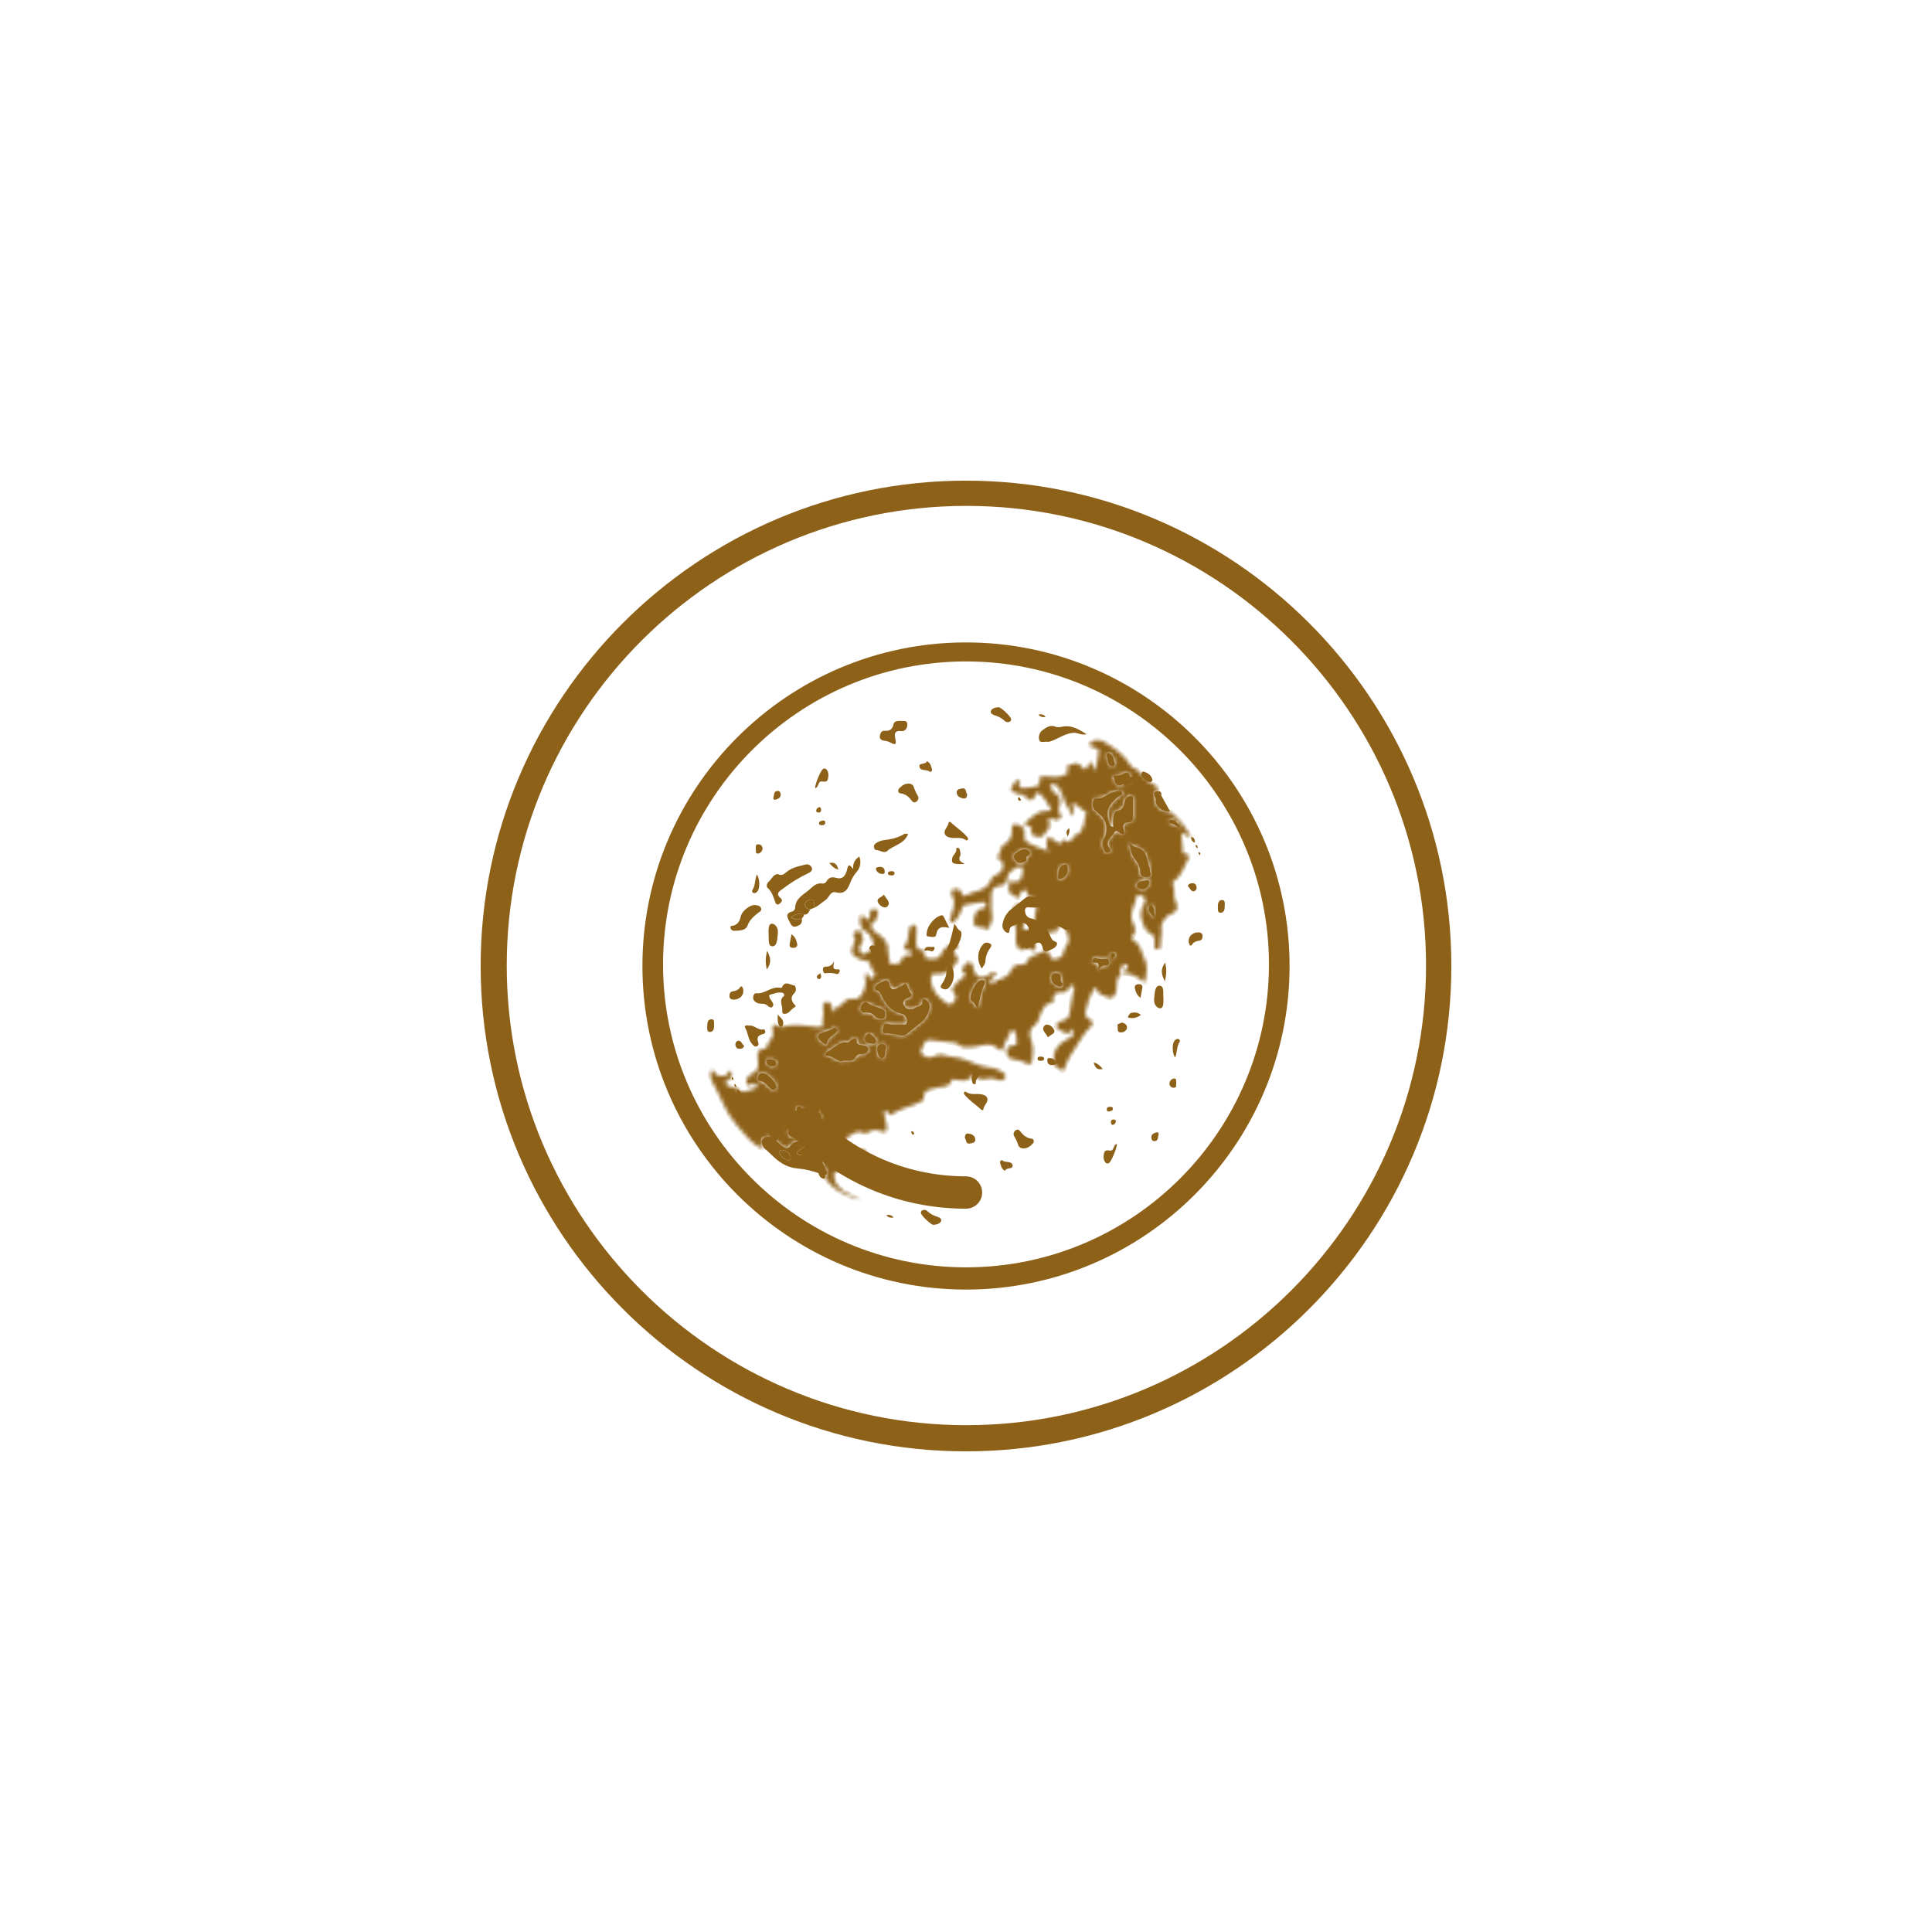 <svg viewBox="0 0 502.08 502.08" xmlns:xlink="http://www.w3.org/1999/xlink" xmlns="http://www.w3.org/2000/svg" data-name="Layer 2" id="Layer_2">
  <defs>
    <style>
      .cls-1, .cls-2 {
        stroke-width: 0px;
      }

      .cls-1, .cls-3 {
        fill: #8e6119;
      }

      .cls-2 {
        fill: #fff;
      }

      .cls-3 {
        stroke: #8e6119;
        stroke-width: 1.35px;
      }

      .cls-4 {
        mask: url(#mask);
      }
    </style>
    <mask maskUnits="userSpaceOnUse" height="120.99" width="126.56" y="191.62" x="184.02" id="mask">
      <g data-name="path-4-inside-1 253 349" id="path-4-inside-1_253_349">
        <path d="m262.62,237.28c.91-.16.68-1.04.97-1.58.47-.85.81-1.09,1.49-.1,1.01,1.5,1.17,3.12.93,4.8-.09.6-.63,1.19.47,1.2.87,0,2.09.21,2.13-1.03.06-1.7.67-3.28.76-4.95.06-1.13.07-2.22-1.47-2.38-.21-.02-.41-.11-.57-.25-.16-.14-.27-.33-.31-.54-.14-.46.08-1.23-.76-1.18-.6.03-.89.56-1.15,1.05-.19.36-.36.72-.55,1.12-.79-.1-.97-.89-1.71-1.15-1.22-.42-.54-1.87-.53-2.85,0-1.11.72-.2,1.14-.23.72-.05,1.61-.12,1.85-.86.28-.88.72-1.81.38-2.8-.18-.49-.63-.5-1.06-.29-1.38.66-2.74,1.36-2.94,3.11-.13,1.07-.47,1.64-1.74,1.79-1.32.16-2.47.72-2.34,2.62.11,1.66-.21,3.36.18,5.02.26,1.15-.36,2.11-.69,3.12-.18.57-.64.7-1.15.36-.47-.28-1.01-.4-1.55-.36-1.28-.02-1.47-.85-1.3-1.85.24-1.42.49-2.83,2.38-3.01.12-.01.24-.05.35-.11.11-.06.2-.14.28-.24.07-.1.13-.21.15-.33.03-.12.03-.25,0-.37-.13-.58-.71-.66-1.18-.59-1.42.21-2.84.49-4.25.75-.75.14-.86.78-1.01,1.36-.33,1.11-.95,2.1-1.79,2.9-.26.28-.61.46-.97.23-.35-.23-.13-.54-.08-.83.36-2.01,1.77-3.9.45-6.09-.23-.39-.36-1.54.47-1.68.72-.12,1.75-.06,2.03,1.05.11.44.29.95.81.66,2.37-1.32,5.77-1,6.91-4.32.2-.58.8-.88,1.37-1.12,1.65-.7,2.13-2.27,1.19-3.71-.28-.42-1.42-.51-.91-1.05.87-.91.38-2.41,1.64-3.09,1.45-.78,2.1-2.07,2.05-3.74-.02-.62-.19-1.57.78-1.51s2.04.36,2.4,1.48c.3.94-.31,2.08.44,2.94.49.56,4.97,2.39,6.02,2.51-1.27-1.22-.42-2.4-.29-3.62.84,0,1.3.66,1.85,1.05.86.6,1.55,1.02,2.17-.21.1-.14.21-.26.34-.36.84,1.67,1.99,0,2.07-.18.41-1.11,1.88-.92,2.21-1.96.29-.9.94-1.66.84-2.72-.04-.44.28-.9.39-1.37.08-.27.11-.55.1-.83-1.24-.36-1.92-1.6-3.03-2.05-.81-.34-.81.48-.47.98.72,1.07,0,1.6-.74,2.24.7-1.58-.92-2.28-1.24-3.5-.32-1.22-.98-2.3-1.4-3.49-.08-.23-.2-.44-.36-.63-.52-.55-1.39-1.02-1.91-.66-.74.52.17,1.1.43,1.64.1.22.22.52.4.59,1.97.76,1.45,2.29,1.24,3.76-.07.43-.48.97.07,1.33.77.49.48,1.06.13,1.53-.42.57-1.09.41-1.66.22-.36-.11-.66-.64-1.11-.2-.36.36-.18.72-.04,1.16.52,1.54-.98,2.24-1.57,3.26-.38.66-1.68.38-2.53-.04-.25-.12-.65-.51-.62-.57.79-1.38-.12-1.72-1.17-2.05-.5-.16-.43-.61-.13-.85,1.63-1.23,2.96-3.05,5.35-2.82.24.04.49,0,.7-.12.21-.12.38-.31.47-.53.28-.62-.52-.55-.64-.82-.47-1.1-1.16-2.09-2.04-2.9-.65-.6-1.02-.84-1.38.19-.54,1.58-1.49,1.72-2.46.46-.82-1.07-2.17-.47-3.06-1.22-.42-.34-1.13-.47-.68-1.16.45-.68.72-1.75,1.69-1.99.43-.11.53.41.39.78-.42,1.09.33,1.37,1.09,1.32,1.23-.08,2.45-.28,3.64-.61.72-.2.46-1.02.5-1.59.06-.83.25-.98,1.23-.88,1.9.19,3.9.57,5.71-.62.36-.23.63-.39.36-.8-.51-.78-.15-1.45.55-1.53.85-.12,1.76-1,2.64,0,1.36,1.57,1.37,1.56,2.28-.2.1-.2.3-.45.48-.48.38-.05.45.28.5.59.07.46-.14.97.41,1.5.77-1.56,1-3.2,1.19-4.81.1-.85-.65-1.05-1.33-1.14-.54-.07-.96-.25-.91-.87.04-.56.43-.78.94-.94.46-.14.95-.18,1.43-.11.48.07.93.24,1.33.51,2.61,1.54,5.07,3.26,6.7,5.91.13.2.25.49.44.56,2.5.93,3.48,3.78,5.99,4.71.57.21.8.87.66,1.55-1.74.39-.39,1.57-.47,2.29-.18,1.81,1.79,3.26,3.71,3.01,2.33,1.78,4.05,4.07,5.47,6.61-.69.1-1.09-.39-1.56-.76-.48-.37-.9-.13-.91.34-.03,1.45.44,2.86.33,4.33,0,.2.49.59.79.63,1.24.14.93.66.5,1.42-1.11,1.94-1.58,4.28-3.69,5.57-.09.07-.15.17-.19.27-.04.11-.05.22-.04.33.88,1.57-.05,3.41.92,5.05.78,1.31-.12,2.63-1.68,3-.82.2-2.39,2.45-2.22,3.26.36,1.64-.34,3.26-.16,4.89.07.57-.33.88-.92.85-.68-.03-.71-.43-.64-1,.15-1.45.2-2.78-1.57-3.44-.51-.19-.88-.98-1.14-1.56-.82-1.86-1.34-3.73-.03-5.66.5-.75.58-1.64-.38-2.19-.55-.32-1.45-.45-1.56.2-.36,2.17-2,4.13-1.03,6.58.43,1.09,1.3,2.4-.05,3.62-.17.16.04,1.2.29,1.3,1.98.81,1.89,2.76,2.7,4.26,1.24,2.29.69,4.25.24,6.55-1.81-1.35-3.32-2.56-5.65-2.34.36-.48.53-.72.72-.95.33-.41.9-.83.29-1.35-.53-.46-.8.3-1.2.47-1.13.49-.14,1.84-.47,2.12-1.3,1.1-.84,2.56-1.03,3.83-.31,2.05-1.14,2.71-2.98,1.78-.72-.36-1.71-.52-2.03-1.6-.27-.91-.82-.46-1.12.06-.89,1.66-1.52,3.46-1.87,5.32-.21.95-.06,1.81,1.12,2.34,1.18.53.49,1.56-.07,2.07-1.26,1.16-2.06,2.56-2.97,3.98-1.34,2.07-2.74,4.03-3.51,6.39-.11.36-.45,1.09-.72.81-.76-.75-2.09-.93-2.19-2.38-.18-2.66,1.01-4.6,4.02-6.07.97-.47,1.5-1.06,1.11-2.53-.96,1.87-1.96,1.29-3.12.6-.58-.34-1.27-.41-1.25-1.27.02-.86.67-1.13,1.31-1.27.97-.21,1.81-.72,2.02-1.6.55-2.2.55-4.52,1.28-6.69.06-.18.05-.37-.02-.54-.07-.17-.2-.31-.37-.39-.59-.28-.67.31-.92.6-.56.65-.87,1.43-2.14,1.2-.58-.1-2.19.09-1.98,1.75.02.15,0,.31-.04.46-.05.15-.13.28-.24.39-.11.11-.24.2-.38.25-.15.05-.3.07-.45.06-.82-.09-.9.5-1.29.93-1.28,1.39-.93,3.62-2.62,4.81-1.42,1.01-1.29,2.45-.71,3.9.68,1.69.43,3.43.21,5.15-.12.9-.59,1.23-1.51.72-.98-.59-2.09-.94-3.24-1.02-1.26-.05-1.81-.96-1.88-2.05-.07-1.02.64-1.47,1.64-1.51.62-.02,1.16-.32.98-.98-.27-.96.2-2.13-.72-2.9-.08-.07-.18-.12-.29-.14s-.22-.01-.32.02c-.1.03-.2.09-.27.18-.07.08-.12.18-.15.28-.21,1.43-1.45,2.4-1.65,3.77-.2,1.38-.89,1.09-1.54.48-1.26-1.16-2.61-1.19-4.18-.77-1.41.37-2.86.53-4.31.49-1.36-.03-1.72-1.09-2.73-1.19-2.11-.19-4.21-.53-6.32-.72-1.67-.15-1.66,1.42-2.27,2.38-.36.58-.31.98.17,1.35.83.66,1.74,1.16,2.81.62.84-.42,1.74-.72,2.61-.46,2.15.65,4.47.54,6.53,1.56.86.42,1.81.64,2.69,1.03,1.87.85,4.08.43,5.86,1.65.62.42,1.45.87,1.13,1.61-.32.74-1.31.97-2.04.61-1.12-.55-2.17-.5-3.31-.23-.38.1-.79.1-1.17,0s-.73-.32-1-.62c-.43-.44-1.04-.6-1.4-.03-.98,1.56-2.4,1.01-3.73.88-.47-.04-1.17-.39-1.31.11-.59,2.09-2.37,1.45-3.73,1.94-1.36.49-3.87.16-3.5,2.94.02.15-.27.36-.46.49-2.49,1.5-5.49,1.81-7.9,3.49-.55.38-.85-.08-1.09-.57-.12-.28-.33-.57-.68-.39-.35.18-.26.51-.2.8.22,1,.47,1.99.66,2.99.3,1.6-.14,2.12-1.58,1.56-.51-.24-1.08-.34-1.65-.29-.56.05-1.11.25-1.57.58-.2.14-.44.23-.68.25-.24.02-.49-.02-.71-.13-1.67-.93-2.69.58-3.93,1.09-.6.24-.62,1.25-.62,1.96,0,.71.66.54,1.09.72,1.04.48,2.18.71,3.32.67.8-.06,1.09.61,1.06,1.2-.02.88-.69.34-1.09.34-.5,0-1.01-.05-1.17.57-.26,1-.8.63-1.35.31-.32-.19-.55-.72-1.09-.25.46,2.28,2.4.98,3.59,1.37-.2,1.74-1.23,1.97-2.55,1.54-1.48-.47-2.73.56-4.15.57-.68,0-.7.82-.59,1.47.33,2.06,1.71,3.23,3.42,4.12,1.27.66,2.58,1.26,3.87,1.88-4.05-1.02-7.74-2.59-9.96-6.44,1.27-.22.74-1,.45-1.61-.9-1.86-2.06-4.01-1.54-5.79.75-2.6-.6-4.41-1.19-6.52-.22-.79.05-.77.59-.83.36-.04.94.36,1-.33.03-.24-.01-.49-.12-.71-.11-.22-.27-.41-.48-.54-.84-.48-1.81-.9-2.71-.52-.9.38-1.45.39-1.85-.57-.14-.36-.36-.68-.79-.57-.18.05-.33.17-.42.33-.09.16-.12.35-.08.53.38,1.42.54,2.88.47,4.35.02.12.08.23.15.32.08.09.17.16.28.21.86.22.94,1.03,1.31,1.61.62,1.01.65,1.57-.87,1.67-.97.06-2.24.23-2.8,1.09-.84,1.3-1.56.77-2.36.17-.61-.48-1.19-1.01-1.73-1.57-.89-.89-2.03-1.11-2.95-.46-1.02.72-.47,1.81.08,2.71-1.49-.29-2.66-1.2-3.62-2.24-2.62-2.81-5.26-5.62-6.84-9.22-.87-1.98-1.89-3.91-2.89-5.82-.58-1.09-.78-2.13-.17-3.33.31.38.61.72.9,1.11.67.84,2.51.95,3.19.14.24-.29.18-.98.78-.72s.3.82.16,1.27c-.07.23-.18.45-.26.67-.21.59-1.76.29-1.05,1.43.39.62,1.27.61,1.94.85.34.13.78.14,1.01.36,1.55,1.56,3,.19,4.47-.12.09-.01.18-.05.25-.1.08-.05.14-.12.19-.19.05-.08.08-.17.09-.26.01-.09,0-.18-.02-.27-.11-.51-.51-.3-.85-.36-.63-.09-1.57.94-1.81-.16-.21-.93.54-2.09,1.31-2.39,2.23-.89,1.75-2.83,1.6-4.28-.17-1.69.43-2.17,1.81-2.36.18,0,.36.02.53.07-.18-1.7,1.98-2.47,1.64-4.28-.4-2.17-.18-2.31,1.74-1.55.21.1.45.14.69.11,3.16-.88,6.3-.26,9.44.11.7.08,1.16-.03,1.04-.95-.17-1.29.54-2.53.12-3.92-.17-.55.04-1.63.88-1.75.79-.11,1.19.66,1.45,1.37.15.41-.1,1.13.59,1.13.69,0,.15-.93.4-.96,1.74-.25,2.27-2.73,4.46-2.26,1.62.36,3.02-1.48,3.26-3.98.03-.36,0-.72,0-1.09,0-.5-.61-1.15.05-1.45.66-.3.58.54.85.86.06.09.14.16.23.21.09.05.2.09.3.09.11,0,.21,0,.31-.04.1-.04.19-.1.26-.17.11-.08.21-.18.28-.3.07-.12.12-.25.13-.39.02-.14,0-.28-.04-.41-.04-.13-.11-.25-.2-.36-.57-.58-.93-1.33-1-2.14-.08-.88-1.49-.66-2.27-1-2.53-1.13-2.96-1.65-1.95-4.16.3-.72.49-1.23.03-1.96-.46-.72.1-1.09.69-1.39.65-.32,1.01-.02,1.24.59.34.86.72,1.81.05,2.57-.8.92-.64,1.81-.11,2.62.46.72,1.09.12,1.57-.18.96-.62,2.09-1.23,1.53-2.68-.43-1.09-.66-2.25-1.98-2.85-1.02-.46-1.47-1.57-1.39-2.75.03-.45-.22-1.06.34-1.29s.64.41.92.69c.09.12.21.22.35.28.14.06.29.07.44.04.51-.17.46-.64.48-1.06.04-.77-.14-1.68,1.09-1.66.36,0,.72.03.93.41.38.7-.58,3.13-1.38,3.33-.55.13-.5.39-.34.76.25.75.76,1.38,1.45,1.78,2,1.09,3.2,2.67,2.99,5.1-.01.48.07.96.24,1.41.19.57-.13,1.61.83,1.54.96-.08,2.17.09,2.53-1.25.05-.33.24-.63.51-.83.27-.2.61-.29.94-.25.38,0,.95.36.99-.32.01-.14,0-.28-.05-.41-.05-.13-.12-.25-.21-.35-.1-.1-.21-.18-.34-.23-.13-.05-.27-.08-.4-.07-1.45.08-1-.56-.55-1.25.76-1.16.74-2.53.96-3.81.13-.77.39-1.57,1.26-1.45.77.12.72.97.68,1.64-.06,1.02-.16,2.04-.13,3.06.04,1.34.66,2.17,2.17,2.01.06.92-.22,2.24,1.23,2.12,1.13-.1,2.59.4,3.22-1.47.44-1.33,2-1.91,3.2-2.62.22-.13.87.16,1.09.44.28.36-.16.62-.46.81-.81.53-.79,1.14-.17,1.81.72.75.65,1.49.03,2.25-1.21,1.47-2.31,2.91-4.65,2.65-1.85-.21-2.11.78-1.65,2.69.56,2.3,2.06,3.62,3.82,4.87.48.33,1,.87,1.55.15.48-.63,1.39-1.12.87-2.17-.31-.62-1.21-1.16-.72-1.89.62-.91,1.39-1.71,2.27-2.36.72-.55,1.61-.81.45-1.79-.54-.46-.25-1,.16-1.41.41-.42.67-1.26,1.51-1.09.63.12.81.69.9,1.23.62,3.46,2.61,3.16,4.72,1.63.36-.26.75-.58,1.09-.16.28.34-.18.63-.36.9-.46.64-1.45,1.03-.87,2.29.41-.7,1.18-.72,1.69-1.06,1.22-.81,2.95-.87,3.58-2.72.21-.51.59-.93,1.07-1.2.48-.27,1.04-.37,1.58-.28.47.08,1.06.05,1.27-.47.85-2.13,3.13-2.04,4.67-3.1.72-.51.88.09,1.16.58.4.69.75,1.85,1.63,1.63,1-.24,2.26-.6,2.36-2.12.1-.53.34-1.02.69-1.43,1.2-1.63.25-3.15-.39-4.54-.48-1.04-1.35-.64-2.01.16-.36.42-.33,1.81-1.53.59-.36-.36-.88.63-1.09,1.15-.43,1.09-.95,1.58-2.17.96-.94-.49-1.14.03-.96.94.26,1.34.42,2.73-1.67,1.47-.05-.03-.11-.05-.17-.05-.9.1-1.81,1.09-2.67-.24-.51-.83-.68-1.82-.5-2.77.48-2.32-.63-4.16-1.34-6.13h-.11Zm-28.39,31.82c.49.06.98-.07,1.38-.36,1.26-1.01,2.53-2.01,3.78-3.02,1.14-.91,1.9-2.21,2.15-3.65.11-.44.08-.91-.1-1.33-.18-.42-.49-.77-.88-1-1.02-.52-.66.77-.97,1.21-.45.63-1.16.58-1.71.93-1.09.69-2.22.5-2.86-.51-.72-1.13.2-1.72,1.18-2.11.51-.2.93-.72.57-1.09-.69-.77-.66-1.88-1.4-2.57-.05-.05-.42.18-.59.33-.36.34-.9.36-1.27.63-1.31.9-2.07.7-2.38-.92-.12-.6-.66-1.04-1.19-.78-.89.44-2.06.69-2.47,1.68-.36.88.85.79,1.18,1.31.1.15.19.3.27.46,1.12,2.45,2.53,4.51,5.45,5.14.88.18,1.47,1.19,1.38,2.11-.11,1.05-1.13.64-1.77.66-1.09.02-2.17.14-3.23-.17-1.01-.29-1.07.55-1.23,1.14-.16.59-.18,1.36.67,1.36,1.45,0,2.84.37,4.06.54Zm55.09-54.26c-.75-.04-.87-.5-1.01-.96-.96-2.95-.45-4.42,2.06-6.66.44-.39,1.52-.56,1.24-1.27-.36-.9-1.23-.29-1.91-.2-1.74.22-2.87,2-4.92,1.72-.83-.11-1.12,2.13-.36,2.92.38.39.78.75,1.2,1.09.95.74,1.61,1.79,1.84,2.98.23,1.18.02,2.41-.58,3.45-.21.33-.33.71-.36,1.1-.03.39.03.78.19,1.14.26.59.36,1.69,1.32,1.36,1.06-.36.2-1.09,0-1.62-.63-1.7.99-2.45,1.58-3.58.51-.96,1.18.16,1.79.36.97.34.83-.27.68-.85-.33-1.23-.27-2.15,1.39-2.15.72,0,.97-.62.98-1.29v-4.71c0-1.14-.63-.96-1.3-.64-.6.29-.79.85-.91,1.47-.21,1.04-.55,1.94-1.83,2.14-.63.1-.89.68-1.02,1.34-.15.94-.17,1.9-.05,2.85Zm-70.15,60.85c1.22-.11,2.38.27,2.98-.62.51-.76.85-1.2,1.89-1.12.51.04,1.56-.28,1.6-1.16.05-.95-.82-1.03-1.54-1.15-.72-.13-1.45-.09-1.45-1.18,0-.89-.72-.6-1.18-.36s-.81.86-1.38.8c-2.14-.22-3.3,1.53-4.92,2.34-.49.25-.9,1.12-.12,1.16,1.61.07,2.67,1.8,4.12,1.3Zm74.31-56.58c.34,1.22.41,2.63,1.09,3.62.88,1.25,1.75,2.32,1.75,3.96,0,1.02.93,1.34,1.83,1.27,1.09-.08.95-.82.71-1.58-.09-.28,0-.63-.1-.89-.65-1.57-.57-3.57-1.99-4.64-.9-.71-2.34-.69-3.29-1.74Zm-64.88,45.64c.65,0,1.27.09,1.4-.63.13-.65.16-1.32-.56-1.74-1.28-.75-2.83-.9-4.05-1.81-.36-.28-.95-.08-1.28.36-.33.45-.64,1.02-.36,1.67.23.54.6.58,1.16.55.96-.06,1.86.12,2.51,1.04.23.32.82.41,1.18.57Zm25.48-2.73c.53-2.11.85-4.2,1.71-6.16.43-.97-.04-1.33-1.05-1.06-1.23.32-2.99,3.98-2.41,5.12.04.11.12.21.22.28.77.35.93,1.17,1.53,1.81Zm-55.64,16.89c-.65-.05-1.19.1-1.45.77-.2.51-.15,1.11.36,1.2,1.32.21,1.99,1.24,2.87,2,.14.16.33.26.54.29.21.03.42-.02.6-.14.13-.08.23-.19.3-.32.07-.13.1-.28.09-.43-.03-.95-2.39-3.35-3.32-3.37Zm18.32-11.85c-1.09.82-2.4,1.02-3.6,1.49-.83.33-.62,1.39-.09,1.81.53.42,1.62,1.54,1.75.83.33-1.65,1.68-2.06,2.53-3.02.06-.05.11-.11.14-.17.03-.07.06-.14.06-.21,0-.07,0-.15-.02-.22-.02-.07-.06-.14-.11-.2-.2-.14-.43-.24-.67-.31Zm49.5-46.39c-.69.02-1.22.41-1.78.77-.81.53-1.49.97-.62,2.09.87,1.12,1.69.78,2.65.3.6-.3-.07-1.09.58-1.37.12-.03.23-.09.31-.18.09-.08.16-.19.2-.3.04-.12.05-.24.03-.36-.02-.12-.07-.23-.14-.33-.14-.2-.32-.36-.54-.46-.22-.11-.45-.16-.69-.15Zm24.93-16.63c.46-.11.91-.25,1.35-.42.94-.43,1.45-1.19,1.04-2.17-.45-1.05-1.2-.66-1.91-.18-.27.11-.56.18-.86.21-.51.13-1.71-.08-1.41.4.44.7.07,2.41,1.79,2.17Zm-14.99,51.52c-1.06-.52.16-2.36-1.43-2.64-.72-.13-1.54.21-1.55,1.11-.02,1.23.88,1.91,1.91,2.32.45.18.94-.03,1.07-.79Zm9.16-3.28c.15-.43.44-.8.83-1.05.38-.25.84-.36,1.3-.32.11,0,.21-.02.31-.06.1-.04.19-.11.26-.19.07-.08.12-.18.16-.28.03-.1.04-.21.02-.32,0-.46-.3-.98-.69-.89-.94.18-1.91.12-2.83-.18-.44-.11-.65.22-.8.57-.14.35-.06.68.33.64,1.91-.21,1.05,1.13,1.1,2.08h0Zm-7.88-26.07c-.04-.89-.06-1.81-.97-1.52-1.19.36-1.43,1.58-1.55,2.7-.05.44-.05,1.21.58,1.05.53-.1,1-.38,1.35-.78.35-.4.55-.92.58-1.45h0Zm-47.29,46.4c.26-.85-.11-1.25-.94-1.29-.94-.04-1.28.6-1.3,1.36-.02.97.49,2.28,1.19,2.27,1.19-.03.79-1.48,1.05-2.34Zm67.72-43.84c-.98.26-2.23.06-2.44,1.27-.14.79.77,1.05,1.4,1.06,1.05.02,1.6-.77,1.81-1.68.1-.48-.37-.71-.77-.65Zm-72,39.79c-.32.09-.61.27-.81.53-.21.26-.33.58-.34.91.02,1.13,1.09,1.09,1.85,1.25.5.1,1.27-.14,1.09-.8-.24-.89-1.06-1.42-1.8-1.92l.02.02Zm63.79-70.29c-.39-.81-.25-2.04-1.4-2.45-.54-.2-.79.36-.63.77.36.91-.09,2.34,1.49,2.49.5.05.55-.36.55-.81Zm-89.62,77c-.33.16-1.09-.09-.94.64.07.35.27.67.56.88.29.21.65.31,1.01.27.51,0,1.04-.17,1.02-.75-.03-1-.91-.88-1.65-1.05Zm99.91-36.86c-.06-1.09.2-2.21-.59-3.11-.19-.22-.62.03-.72.31-.52,1.34.6,1.97,1.32,2.8Zm-94.98,55.09c-.52,1.28.2,1.78,1.03,2.21.29.15.64.15.72-.24.28-1.42-1.08-1.29-1.76-1.96Zm101.77-78.52c-.68-.76-1.05-1.9-2.3-1.93-.28,0-.67,0-.7.38,0,.17.21.53.34.53,1.01.02,1.61.99,2.67,1.01Zm-17.83,34.24c.2-.5,1.16-.52.75-1.34-.07-.09-.17-.16-.28-.2-.11-.04-.22-.05-.34-.04-.64.4-.39.98-.14,1.57Z" class="cls-2"></path>
      </g>
    </mask>
  </defs>
  <g data-name="Layer 1" id="Layer_1-2">
    <g>
      <rect height="502.08" width="502.08" class="cls-2"></rect>
      <g>
        <path d="m251.04,124.91c-69.55,0-126.13,56.58-126.13,126.13s56.58,126.13,126.13,126.13,126.13-56.58,126.13-126.13-56.58-126.13-126.13-126.13Zm.1,245.46c-65.87,0-119.45-53.58-119.45-119.45s53.58-119.45,119.45-119.45,119.45,53.58,119.45,119.45-53.58,119.45-119.45,119.45Z" class="cls-1"></path>
        <path d="m251.04,166.95c-46.37,0-84.09,37.72-84.09,84.09s37.72,84.09,84.09,84.09,84.09-37.72,84.09-84.09-37.72-84.09-84.09-84.09Zm0,162.4c-43.41,0-78.73-35.32-78.73-78.73s35.32-78.73,78.73-78.73,78.73,35.32,78.73,78.73-35.32,78.73-78.73,78.73Z" class="cls-1"></path>
        <path d="m251.04,305.7c-14.81,0-28.67-5.83-39.04-16.41-1.63-1.66-4.29-1.69-5.95-.06-1.66,1.63-1.68,4.29-.06,5.95,11.96,12.21,27.96,18.93,45.05,18.93,2.32,0,4.2-1.88,4.2-4.2s-1.88-4.2-4.2-4.2Z" class="cls-1"></path>
        <g class="cls-4">
          <path d="m262.62,237.28c.91-.16.68-1.04.97-1.58.47-.85.81-1.09,1.49-.1,1.01,1.5,1.17,3.12.93,4.8-.09.6-.63,1.19.47,1.2.87,0,2.09.21,2.13-1.03.06-1.7.67-3.28.76-4.95.06-1.13.07-2.22-1.47-2.38-.21-.02-.41-.11-.57-.25-.16-.14-.27-.33-.31-.54-.14-.46.08-1.23-.76-1.18-.6.03-.89.56-1.15,1.05-.19.36-.36.72-.55,1.12-.79-.1-.97-.89-1.71-1.15-1.22-.42-.54-1.87-.53-2.85,0-1.11.72-.2,1.14-.23.72-.05,1.61-.12,1.85-.86.28-.88.72-1.81.38-2.8-.18-.49-.63-.5-1.06-.29-1.38.66-2.74,1.36-2.94,3.11-.13,1.07-.47,1.64-1.74,1.79-1.32.16-2.47.72-2.34,2.62.11,1.66-.21,3.36.18,5.02.26,1.15-.36,2.11-.69,3.12-.18.57-.64.7-1.15.36-.47-.28-1.01-.4-1.55-.36-1.28-.02-1.47-.85-1.3-1.85.24-1.42.49-2.83,2.38-3.01.12-.01.24-.05.35-.11.11-.06.2-.14.28-.24.07-.1.13-.21.15-.33.03-.12.03-.25,0-.37-.13-.58-.71-.66-1.18-.59-1.42.21-2.84.49-4.25.75-.75.14-.86.78-1.01,1.36-.33,1.11-.95,2.1-1.79,2.9-.26.28-.61.46-.97.23-.35-.23-.13-.54-.08-.83.36-2.01,1.77-3.9.45-6.09-.23-.39-.36-1.54.47-1.68.72-.12,1.75-.06,2.03,1.05.11.44.29.95.81.66,2.37-1.32,5.77-1,6.91-4.32.2-.58.8-.88,1.37-1.12,1.65-.7,2.13-2.27,1.19-3.71-.28-.42-1.42-.51-.91-1.05.87-.91.38-2.41,1.64-3.09,1.45-.78,2.1-2.07,2.05-3.74-.02-.62-.19-1.57.78-1.51s2.04.36,2.4,1.48c.3.94-.31,2.08.44,2.94.49.56,4.97,2.39,6.02,2.51-1.27-1.22-.42-2.4-.29-3.62.84,0,1.3.66,1.85,1.05.86.6,1.55,1.02,2.17-.21.1-.14.21-.26.34-.36.84,1.67,1.99,0,2.07-.18.41-1.11,1.88-.92,2.21-1.96.29-.9.94-1.66.84-2.72-.04-.44.28-.9.39-1.37.08-.27.11-.55.1-.83-1.24-.36-1.92-1.6-3.03-2.05-.81-.34-.81.48-.47.98.72,1.07,0,1.6-.74,2.24.7-1.58-.92-2.28-1.24-3.5-.32-1.22-.98-2.3-1.4-3.49-.08-.23-.2-.44-.36-.63-.52-.55-1.39-1.02-1.91-.66-.74.52.17,1.1.43,1.64.1.22.22.52.4.59,1.97.76,1.45,2.29,1.24,3.76-.07.43-.48.97.07,1.33.77.49.48,1.06.13,1.53-.42.57-1.09.41-1.66.22-.36-.11-.66-.64-1.11-.2-.36.36-.18.72-.04,1.16.52,1.54-.98,2.24-1.57,3.26-.38.66-1.68.38-2.53-.04-.25-.12-.65-.51-.62-.57.79-1.38-.12-1.72-1.17-2.05-.5-.16-.43-.61-.13-.85,1.63-1.23,2.96-3.05,5.35-2.82.24.04.49,0,.7-.12.21-.12.38-.31.47-.53.28-.62-.52-.55-.64-.82-.47-1.1-1.16-2.09-2.04-2.9-.65-.6-1.02-.84-1.38.19-.54,1.58-1.49,1.72-2.46.46-.82-1.07-2.17-.47-3.06-1.22-.42-.34-1.13-.47-.68-1.16.45-.68.72-1.75,1.69-1.99.43-.11.53.41.39.78-.42,1.09.33,1.37,1.09,1.32,1.23-.08,2.45-.28,3.64-.61.72-.2.46-1.02.5-1.59.06-.83.25-.98,1.23-.88,1.9.19,3.9.57,5.71-.62.36-.23.63-.39.36-.8-.51-.78-.15-1.45.55-1.53.85-.12,1.76-1,2.64,0,1.36,1.57,1.37,1.56,2.28-.2.1-.2.3-.45.48-.48.38-.05.45.28.5.59.07.46-.14.97.41,1.5.77-1.56,1-3.2,1.19-4.81.1-.85-.65-1.05-1.33-1.14-.54-.07-.96-.25-.91-.87.04-.56.43-.78.94-.94.46-.14.95-.18,1.43-.11.48.07.93.24,1.33.51,2.61,1.54,5.07,3.26,6.7,5.91.13.2.25.49.44.56,2.5.93,3.48,3.78,5.99,4.71.57.21.8.87.66,1.55-1.74.39-.39,1.57-.47,2.29-.18,1.81,1.79,3.26,3.71,3.01,2.33,1.78,4.05,4.07,5.47,6.61-.69.1-1.09-.39-1.56-.76-.48-.37-.9-.13-.91.34-.03,1.45.44,2.86.33,4.33,0,.2.49.59.79.63,1.24.14.93.66.5,1.42-1.11,1.94-1.58,4.28-3.69,5.57-.09.07-.15.17-.19.27-.04.11-.05.22-.04.33.88,1.57-.05,3.41.92,5.05.78,1.31-.12,2.63-1.68,3-.82.2-2.39,2.45-2.22,3.26.36,1.64-.34,3.26-.16,4.89.07.57-.33.88-.92.85-.68-.03-.71-.43-.64-1,.15-1.45.2-2.78-1.57-3.44-.51-.19-.88-.98-1.14-1.56-.82-1.86-1.34-3.73-.03-5.66.5-.75.58-1.64-.38-2.19-.55-.32-1.45-.45-1.56.2-.36,2.17-2,4.13-1.03,6.58.43,1.09,1.3,2.4-.05,3.62-.17.16.04,1.2.29,1.3,1.98.81,1.89,2.76,2.7,4.26,1.24,2.29.69,4.25.24,6.55-1.81-1.35-3.32-2.56-5.65-2.34.36-.48.53-.72.72-.95.33-.41.9-.83.29-1.35-.53-.46-.8.3-1.2.47-1.13.49-.14,1.84-.47,2.12-1.3,1.1-.84,2.56-1.03,3.83-.31,2.05-1.14,2.71-2.98,1.78-.72-.36-1.71-.52-2.03-1.6-.27-.91-.82-.46-1.12.06-.89,1.66-1.52,3.46-1.87,5.32-.21.95-.06,1.81,1.12,2.34,1.18.53.49,1.56-.07,2.07-1.26,1.16-2.06,2.56-2.97,3.98-1.34,2.07-2.74,4.03-3.51,6.39-.11.36-.45,1.09-.72.81-.76-.75-2.09-.93-2.19-2.38-.18-2.66,1.01-4.6,4.02-6.07.97-.47,1.5-1.06,1.11-2.53-.96,1.87-1.96,1.29-3.12.6-.58-.34-1.27-.41-1.25-1.27.02-.86.67-1.13,1.31-1.27.97-.21,1.81-.72,2.02-1.6.55-2.2.55-4.52,1.28-6.69.06-.18.05-.37-.02-.54-.07-.17-.2-.31-.37-.39-.59-.28-.67.31-.92.6-.56.65-.87,1.43-2.14,1.2-.58-.1-2.19.09-1.98,1.75.02.15,0,.31-.04.46-.05.15-.13.28-.24.39-.11.11-.24.2-.38.25-.15.05-.3.07-.45.06-.82-.09-.9.5-1.29.93-1.28,1.39-.93,3.62-2.62,4.81-1.42,1.01-1.29,2.45-.71,3.9.68,1.69.43,3.43.21,5.15-.12.9-.59,1.23-1.51.72-.98-.59-2.09-.94-3.24-1.02-1.26-.05-1.81-.96-1.88-2.05-.07-1.02.64-1.47,1.64-1.51.62-.02,1.16-.32.98-.98-.27-.96.2-2.13-.72-2.9-.08-.07-.18-.12-.29-.14s-.22-.01-.32.02c-.1.03-.2.09-.27.18-.07.08-.12.18-.15.28-.21,1.43-1.45,2.4-1.65,3.77-.2,1.38-.89,1.09-1.54.48-1.26-1.16-2.61-1.19-4.18-.77-1.41.37-2.86.53-4.31.49-1.36-.03-1.72-1.09-2.73-1.19-2.11-.19-4.21-.53-6.32-.72-1.67-.15-1.66,1.42-2.27,2.38-.36.58-.31.98.17,1.35.83.66,1.74,1.16,2.81.62.84-.42,1.74-.72,2.61-.46,2.15.65,4.47.54,6.53,1.56.86.42,1.81.64,2.69,1.03,1.87.85,4.08.43,5.86,1.65.62.42,1.45.87,1.13,1.61-.32.74-1.31.97-2.04.61-1.12-.55-2.17-.5-3.31-.23-.38.1-.79.1-1.17,0s-.73-.32-1-.62c-.43-.44-1.04-.6-1.4-.03-.98,1.56-2.4,1.01-3.73.88-.47-.04-1.17-.39-1.31.11-.59,2.09-2.37,1.45-3.73,1.94-1.36.49-3.87.16-3.5,2.94.02.15-.27.36-.46.49-2.49,1.5-5.49,1.81-7.9,3.49-.55.38-.85-.08-1.09-.57-.12-.28-.33-.57-.68-.39-.35.18-.26.51-.2.8.22,1,.47,1.99.66,2.99.3,1.6-.14,2.12-1.58,1.56-.51-.24-1.08-.34-1.65-.29-.56.05-1.11.25-1.57.58-.2.14-.44.23-.68.25-.24.02-.49-.02-.71-.13-1.67-.93-2.69.58-3.93,1.09-.6.24-.62,1.25-.62,1.96,0,.71.66.54,1.09.72,1.04.48,2.18.71,3.32.67.8-.06,1.09.61,1.06,1.2-.02.88-.69.34-1.09.34-.5,0-1.01-.05-1.17.57-.26,1-.8.63-1.35.31-.32-.19-.55-.72-1.09-.25.46,2.28,2.4.98,3.59,1.37-.2,1.74-1.23,1.97-2.55,1.54-1.48-.47-2.73.56-4.15.57-.68,0-.7.82-.59,1.47.33,2.06,1.71,3.23,3.42,4.12,1.27.66,2.58,1.26,3.87,1.88-4.05-1.02-7.74-2.59-9.96-6.44,1.27-.22.74-1,.45-1.61-.9-1.86-2.06-4.01-1.54-5.79.75-2.6-.6-4.41-1.19-6.52-.22-.79.05-.77.59-.83.36-.04.94.36,1-.33.03-.24-.01-.49-.12-.71-.11-.22-.27-.41-.48-.54-.84-.48-1.81-.9-2.71-.52-.9.38-1.45.39-1.85-.57-.14-.36-.36-.68-.79-.57-.18.05-.33.17-.42.33-.09.16-.12.35-.08.53.38,1.42.54,2.88.47,4.35.02.12.08.23.15.32.08.09.17.16.28.21.86.22.94,1.03,1.31,1.61.62,1.01.65,1.57-.87,1.67-.97.06-2.24.23-2.8,1.09-.84,1.3-1.56.77-2.36.17-.61-.48-1.19-1.01-1.73-1.57-.89-.89-2.03-1.11-2.95-.46-1.02.72-.47,1.81.08,2.71-1.49-.29-2.66-1.2-3.62-2.24-2.62-2.81-5.26-5.62-6.84-9.22-.87-1.98-1.89-3.91-2.89-5.82-.58-1.09-.78-2.13-.17-3.33.31.38.61.72.9,1.11.67.84,2.51.95,3.19.14.24-.29.18-.98.78-.72s.3.82.16,1.27c-.07.23-.18.45-.26.67-.21.59-1.76.29-1.05,1.43.39.62,1.27.61,1.94.85.34.13.78.14,1.01.36,1.55,1.56,3,.19,4.47-.12.09-.01.18-.05.25-.1.08-.05.14-.12.19-.19.05-.08.08-.17.09-.26.01-.09,0-.18-.02-.27-.11-.51-.51-.3-.85-.36-.63-.09-1.57.94-1.81-.16-.21-.93.54-2.09,1.31-2.39,2.23-.89,1.75-2.83,1.6-4.28-.17-1.69.43-2.17,1.81-2.36.18,0,.36.02.53.07-.18-1.7,1.98-2.47,1.64-4.28-.4-2.17-.18-2.31,1.74-1.55.21.1.45.14.69.11,3.16-.88,6.3-.26,9.44.11.7.08,1.16-.03,1.04-.95-.17-1.29.54-2.53.12-3.92-.17-.55.04-1.63.88-1.75.79-.11,1.19.66,1.45,1.37.15.41-.1,1.13.59,1.13.69,0,.15-.93.4-.96,1.74-.25,2.27-2.73,4.46-2.26,1.62.36,3.02-1.48,3.26-3.98.03-.36,0-.72,0-1.09,0-.5-.61-1.15.05-1.45.66-.3.58.54.85.86.06.09.14.16.23.21.09.05.2.09.3.09.11,0,.21,0,.31-.04.1-.04.19-.1.26-.17.11-.08.21-.18.28-.3.07-.12.12-.25.13-.39.02-.14,0-.28-.04-.41-.04-.13-.11-.25-.2-.36-.57-.58-.93-1.33-1-2.14-.08-.88-1.49-.66-2.27-1-2.53-1.13-2.96-1.65-1.95-4.16.3-.72.49-1.23.03-1.96-.46-.72.1-1.09.69-1.39.65-.32,1.01-.02,1.24.59.34.86.72,1.81.05,2.57-.8.92-.64,1.81-.11,2.62.46.72,1.09.12,1.57-.18.96-.62,2.09-1.23,1.53-2.68-.43-1.09-.66-2.25-1.98-2.85-1.02-.46-1.47-1.57-1.39-2.75.03-.45-.22-1.06.34-1.29s.64.41.92.69c.09.12.21.22.35.28.14.06.29.07.44.04.51-.17.46-.64.48-1.06.04-.77-.14-1.68,1.09-1.66.36,0,.72.03.93.41.38.7-.58,3.13-1.38,3.33-.55.13-.5.39-.34.76.25.75.76,1.38,1.45,1.78,2,1.09,3.2,2.67,2.99,5.1-.01.48.07.96.24,1.41.19.57-.13,1.61.83,1.54.96-.08,2.17.09,2.53-1.25.05-.33.24-.63.51-.83.27-.2.61-.29.94-.25.38,0,.95.36.99-.32.01-.14,0-.28-.05-.41-.05-.13-.12-.25-.21-.35-.1-.1-.21-.18-.34-.23-.13-.05-.27-.08-.4-.07-1.45.08-1-.56-.55-1.25.76-1.16.74-2.53.96-3.81.13-.77.39-1.57,1.26-1.45.77.12.72.97.68,1.64-.06,1.02-.16,2.04-.13,3.06.04,1.34.66,2.17,2.17,2.01.06.92-.22,2.24,1.23,2.12,1.13-.1,2.59.4,3.22-1.47.44-1.33,2-1.91,3.2-2.62.22-.13.87.16,1.09.44.28.36-.16.62-.46.81-.81.53-.79,1.14-.17,1.81.72.75.65,1.49.03,2.25-1.21,1.47-2.31,2.91-4.65,2.65-1.85-.21-2.11.78-1.65,2.69.56,2.3,2.06,3.62,3.82,4.87.48.33,1,.87,1.55.15.48-.63,1.39-1.12.87-2.17-.31-.62-1.21-1.16-.72-1.89.62-.91,1.39-1.71,2.27-2.36.72-.55,1.61-.81.45-1.79-.54-.46-.25-1,.16-1.41.41-.42.67-1.26,1.51-1.09.63.12.81.69.9,1.23.62,3.46,2.61,3.16,4.72,1.63.36-.26.75-.58,1.09-.16.28.34-.18.63-.36.9-.46.64-1.45,1.03-.87,2.29.41-.7,1.18-.72,1.69-1.06,1.22-.81,2.95-.87,3.58-2.72.21-.51.59-.93,1.07-1.2.48-.27,1.04-.37,1.58-.28.47.08,1.06.05,1.27-.47.85-2.13,3.13-2.04,4.67-3.1.72-.51.88.09,1.16.58.4.69.75,1.85,1.63,1.63,1-.24,2.26-.6,2.36-2.12.1-.53.34-1.02.69-1.43,1.2-1.63.25-3.15-.39-4.54-.48-1.04-1.35-.64-2.01.16-.36.42-.33,1.81-1.53.59-.36-.36-.88.63-1.09,1.15-.43,1.09-.95,1.58-2.17.96-.94-.49-1.14.03-.96.94.26,1.34.42,2.73-1.67,1.47-.05-.03-.11-.05-.17-.05-.9.1-1.81,1.09-2.67-.24-.51-.83-.68-1.82-.5-2.77.48-2.32-.63-4.16-1.34-6.13h-.11Zm-28.39,31.82c.49.06.98-.07,1.38-.36,1.26-1.01,2.53-2.01,3.78-3.02,1.14-.91,1.9-2.21,2.15-3.65.11-.44.08-.91-.1-1.33-.18-.42-.49-.77-.88-1-1.02-.52-.66.77-.97,1.21-.45.63-1.16.58-1.71.93-1.09.69-2.22.5-2.86-.51-.72-1.13.2-1.72,1.18-2.11.51-.2.93-.72.57-1.09-.69-.77-.66-1.88-1.4-2.57-.05-.05-.42.18-.59.33-.36.34-.9.36-1.27.63-1.31.9-2.07.7-2.38-.92-.12-.6-.66-1.04-1.19-.78-.89.44-2.06.69-2.47,1.68-.36.88.85.79,1.18,1.31.1.15.19.3.27.46,1.12,2.45,2.53,4.51,5.45,5.14.88.18,1.47,1.19,1.38,2.11-.11,1.05-1.13.64-1.77.66-1.09.02-2.17.14-3.23-.17-1.01-.29-1.07.55-1.23,1.14-.16.59-.18,1.36.67,1.36,1.45,0,2.84.37,4.06.54Zm55.09-54.26c-.75-.04-.87-.5-1.01-.96-.96-2.95-.45-4.42,2.06-6.66.44-.39,1.52-.56,1.24-1.27-.36-.9-1.23-.29-1.91-.2-1.74.22-2.87,2-4.92,1.72-.83-.11-1.12,2.13-.36,2.92.38.39.78.75,1.2,1.09.95.74,1.61,1.79,1.84,2.98.23,1.18.02,2.41-.58,3.45-.21.33-.33.71-.36,1.1-.03.39.03.78.19,1.14.26.59.36,1.69,1.32,1.36,1.06-.36.2-1.09,0-1.62-.63-1.7.99-2.45,1.58-3.58.51-.96,1.18.16,1.79.36.97.34.83-.27.68-.85-.33-1.23-.27-2.15,1.39-2.15.72,0,.97-.62.98-1.29v-4.71c0-1.14-.63-.96-1.3-.64-.6.29-.79.85-.91,1.47-.21,1.04-.55,1.94-1.83,2.14-.63.1-.89.68-1.02,1.34-.15.94-.17,1.9-.05,2.85Zm-70.15,60.85c1.22-.11,2.38.27,2.98-.62.51-.76.85-1.2,1.89-1.12.51.04,1.56-.28,1.6-1.16.05-.95-.82-1.03-1.54-1.15-.72-.13-1.45-.09-1.45-1.18,0-.89-.72-.6-1.18-.36s-.81.86-1.38.8c-2.14-.22-3.3,1.53-4.92,2.34-.49.25-.9,1.12-.12,1.16,1.61.07,2.67,1.8,4.12,1.3Zm74.31-56.58c.34,1.22.41,2.63,1.09,3.62.88,1.25,1.75,2.32,1.75,3.96,0,1.02.93,1.34,1.83,1.27,1.09-.08.95-.82.71-1.58-.09-.28,0-.63-.1-.89-.65-1.57-.57-3.57-1.99-4.64-.9-.71-2.34-.69-3.29-1.74Zm-64.88,45.64c.65,0,1.27.09,1.4-.63.13-.65.16-1.32-.56-1.74-1.28-.75-2.83-.9-4.05-1.81-.36-.28-.95-.08-1.28.36-.33.45-.64,1.02-.36,1.67.23.54.6.58,1.16.55.96-.06,1.86.12,2.51,1.04.23.32.82.41,1.18.57Zm25.48-2.73c.53-2.11.85-4.2,1.71-6.16.43-.97-.04-1.33-1.05-1.06-1.23.32-2.99,3.98-2.41,5.12.04.11.12.21.22.28.77.35.93,1.17,1.53,1.81Zm-55.64,16.89c-.65-.05-1.19.1-1.45.77-.2.51-.15,1.11.36,1.2,1.32.21,1.99,1.24,2.87,2,.14.16.33.26.54.29.21.03.42-.02.6-.14.13-.08.23-.19.3-.32.07-.13.1-.28.09-.43-.03-.95-2.39-3.35-3.32-3.37Zm18.32-11.85c-1.09.82-2.4,1.02-3.6,1.49-.83.33-.62,1.39-.09,1.81.53.42,1.62,1.54,1.75.83.33-1.65,1.68-2.06,2.53-3.02.06-.05.11-.11.14-.17.03-.07.06-.14.06-.21,0-.07,0-.15-.02-.22-.02-.07-.06-.14-.11-.2-.2-.14-.43-.24-.67-.31Zm49.5-46.39c-.69.02-1.22.41-1.78.77-.81.53-1.49.97-.62,2.09.87,1.12,1.69.78,2.65.3.6-.3-.07-1.09.58-1.37.12-.03.23-.09.31-.18.09-.08.16-.19.2-.3.04-.12.05-.24.03-.36-.02-.12-.07-.23-.14-.33-.14-.2-.32-.36-.54-.46-.22-.11-.45-.16-.69-.15Zm24.93-16.63c.46-.11.91-.25,1.35-.42.94-.43,1.45-1.19,1.04-2.17-.45-1.05-1.2-.66-1.91-.18-.27.11-.56.18-.86.21-.51.13-1.71-.08-1.41.4.44.7.07,2.41,1.79,2.17Zm-14.99,51.52c-1.06-.52.16-2.36-1.43-2.64-.72-.13-1.54.21-1.55,1.11-.02,1.23.88,1.91,1.91,2.32.45.18.94-.03,1.07-.79Zm9.16-3.28c.15-.43.44-.8.83-1.05.38-.25.84-.36,1.3-.32.11,0,.21-.02.31-.06.1-.04.19-.11.26-.19.07-.08.12-.18.16-.28.03-.1.04-.21.02-.32,0-.46-.3-.98-.69-.89-.94.18-1.91.12-2.83-.18-.44-.11-.65.22-.8.57-.14.35-.06.68.33.64,1.91-.21,1.05,1.13,1.1,2.08h0Zm-7.88-26.07c-.04-.89-.06-1.81-.97-1.52-1.19.36-1.43,1.58-1.55,2.7-.05.44-.05,1.21.58,1.05.53-.1,1-.38,1.35-.78.35-.4.55-.92.58-1.45h0Zm-47.29,46.4c.26-.85-.11-1.25-.94-1.29-.94-.04-1.28.6-1.3,1.36-.02.97.49,2.28,1.19,2.27,1.19-.03.79-1.48,1.05-2.34Zm67.72-43.84c-.98.26-2.23.06-2.44,1.27-.14.79.77,1.05,1.4,1.06,1.05.02,1.6-.77,1.81-1.68.1-.48-.37-.71-.77-.65Zm-72,39.79c-.32.09-.61.27-.81.53-.21.26-.33.58-.34.91.02,1.13,1.09,1.09,1.85,1.25.5.1,1.27-.14,1.09-.8-.24-.89-1.06-1.42-1.8-1.92l.02.02Zm63.79-70.29c-.39-.81-.25-2.04-1.4-2.45-.54-.2-.79.36-.63.77.36.91-.09,2.34,1.49,2.49.5.05.55-.36.55-.81Zm-89.62,77c-.33.16-1.09-.09-.94.64.07.35.27.67.56.88.29.21.65.31,1.01.27.51,0,1.04-.17,1.02-.75-.03-1-.91-.88-1.65-1.05Zm99.91-36.86c-.06-1.09.2-2.21-.59-3.11-.19-.22-.62.03-.72.31-.52,1.34.6,1.97,1.32,2.8Zm-94.98,55.09c-.52,1.28.2,1.78,1.03,2.21.29.15.64.15.72-.24.28-1.42-1.08-1.29-1.76-1.96Zm101.77-78.52c-.68-.76-1.05-1.9-2.3-1.93-.28,0-.67,0-.7.38,0,.17.21.53.34.53,1.01.02,1.61.99,2.67,1.01Zm-17.83,34.24c.2-.5,1.16-.52.75-1.34-.07-.09-.17-.16-.28-.2-.11-.04-.22-.05-.34-.04-.64.4-.39.98-.14,1.57Z" class="cls-3"></path>
        </g>
        <path d="m198.6,298.44c-.56-.9-1.11-1.97-.08-2.71.92-.66,2.06-.43,2.95.46.54.56,1.11,1.09,1.73,1.57.8.6,1.52,1.13,2.36-.17.56-.87,1.83-1.04,2.8-1.09,1.52-.1,1.49-.66.86-1.67-.36-.59-.45-1.4-1.31-1.62-.11-.05-.21-.12-.28-.21-.08-.09-.13-.2-.15-.32.06-1.46-.1-2.93-.47-4.35-.04-.18-.01-.37.08-.53.09-.16.24-.28.42-.33.42-.12.64.21.79.57.39.96.94.96,1.85.57.92-.39,1.87.05,2.71.52.21.13.38.32.48.54.11.22.15.47.12.71-.06.69-.64.29-1,.33-.54.06-.82.04-.59.83.6,2.1,1.95,3.91,1.19,6.52-.52,1.81.64,3.95,1.54,5.79.3.61.82,1.39-.45,1.62l-.36-.17-.36-.18c-2.07-.8-4.24-1.3-6.45-1.5-2.79-.28-4.77-1.79-6.62-3.65-.54-.55-1.15-1.03-1.74-1.55Zm6.9,2.06c-.5-.75-1.13-1.52-2.21-1.65-.1-.02-.22-.02-.32.02-.1.04-.19.1-.26.18-.07.08-.11.19-.12.29-.01.11,0,.22.05.31.34,1.06,1.22,1.61,2.2,1.88.45.12.63-.43.65-1.04Zm4.55-2.11c-.04-.33-.17-.53-.44-.56-.36-.04-2.57,1.48-2.49,1.72.07.23.24.43.45.54.22.11.47.14.7.07.42-.12.81-.34,1.12-.65.31-.31.54-.69.65-1.12Z" class="cls-1"></path>
        <path d="m208.36,238.75c.24,1.25-.49,1.75-1.54,2.02-1.05.27-1.28-.6-1.65-1.27-.62-1.12-1.13-2.17.72-2.63.21-.06.39-.19.52-.36.13-.17.21-.38.23-.59.08-2.58,2.28-3.44,3.82-4.84.94-.86,1.83-1.71,3.26-1.47.21.03.43-.01.62-.11.19-.1.34-.26.44-.45.65-1.14,1.45-1.22,2.72-.88,1.72.46,2.39-1.03,2.68-2.38.36-1.57.81-.8,1.51.03-.05-1.45.42-2.47,1.62-3.22.27.67.35,1.41.22,2.13-.13.72-.46,1.38-.95,1.92-.69.8-1.24,1.72-1.61,2.71-.67,1.73-1.41,3.14-3.78,2.53-1.39-.36-1.73,1.4-2.7,2.05-.97.64-1.76,1.45-2.8,1.92-.33-.76.47-2.31-1.29-2.04-.56.09-1.28.56-1.22,1.34.06.77.68,1.06,1.36,1.19-.36.67-.6,1.48-1.64,1.31-1.19-.36-2.26-.12-3.35.67.96.81,1.86.73,2.8.43Z" class="cls-1"></path>
        <path d="m202.13,227.14c1.14.64,1.72-.1,2.45-.67,1.4-1.09,3.15-1.39,4.82-1.81.33-.08.68-.02.98.15.29.17.51.45.61.78.23.68-.46,1.11-.96,1.35-2.27,1.07-4.42,2.37-6.41,3.89-.89.7-2.32,1.29-.64,2.7.56.47,0,1.02-.41,1.34-.5.4-.89.16-1.09-.41-.49-1.33-.84-2.7-2-3.72-.43-.38-.18-1.21.31-1.63.76-.69,1.15-1.87,2.34-1.98Z" class="cls-1"></path>
        <path d="m206.56,256.1c.36.76.47,1.42-.25,2.12-.79.77-.72,1.72-.05,2.59.24.31.83.65.22.97-.95.5-1.45,1.76-2.66,1.7-.76-.03-.48-.83-.52-1.32-.09-1.13-.87-2.37.44-3.33.04-.05.06-.1.07-.16.01-.06.01-.12,0-.17-.04-.15-.12-.28-.24-.37-.12-.1-.26-.15-.41-.17-1.05-.17-2,.28-2.98.52-.43.1-.29.59-.12.93.36.72,1.33,1.53.69,2.21-.64.68-1.28-.54-2.02-.7s-1.45.02-2.12-.36c-.5-.29-.86-.63-.88-1.25-.03-.62.31-1.25.85-1.19,2.27.25,3.95-1.94,6.26-1.4.11.02.31,0,.34-.07.85-2.01,2.22-.6,3.38-.52h0Z" class="cls-1"></path>
        <path d="m282.35,190.8c-1.32.36-2.24-.43-3.36-.36-1.98.12-3.48,1.21-5.18,1.91-.57.24-1.11.5-1.72.42-.72-.09-1.83.42-2.05-.55-.1-.45-.08-.91.07-1.35.15-.43.42-.81.78-1.1,1-.72,2.05-1.49,3.41-.92.6.25,1.16.11,1.76,0,2.35-.49,4.23.63,6.28,1.94Z" class="cls-1"></path>
        <path d="m196.12,235.17c.55.11,1.32.08,1.63.76.36.76-.42,1.04-.84,1.39-1.09.9-2.1,1.73-2.65,3.22-.53,1.41-2.22,1.27-3.55,1.35-.22,0-.42-.09-.58-.23-.16-.14-.27-.34-.3-.55-.09-.67.52-.47.88-.59,1.16-.39,1.57-1.33,1.81-2.43.31-1.31,2.32-2.93,3.6-2.91Z" class="cls-1"></path>
        <path d="m234.29,187.36c.5.08,1.45-.27,1.5.84.05,1.03-.56,1.92-1.56,1.79-1.83-.23-1.81.84-1.56,1.96.4,1.7-.13,1.67-1.37.97-.49-.23-1.01-.38-1.55-.43-.77-.13-1.23-.47-1.09-1.32.13-.7.44-1.33,1.25-1.26,1.28.1,1.99-.33,2.28-1.65.22-.95,1.13-.95,2.1-.9Z" class="cls-1"></path>
        <path d="m235.99,216.72c-1.01,2.69-3.72,2.88-5.39,4.41-.84.77-1.96-.24-2.99-.24-.27,0-1-1.09,0-1.73.59-.42,1.26-.7,1.97-.81,1.91-.21,3.75-.59,5.43-1.62.2-.13.55-.02.98-.02Z" class="cls-1"></path>
        <path d="m246.71,241.15c-1.81-.43-3.07-.34-3.4,1.69-.16,1-1.31.58-2.02.53-.72-.05-.47-.64-.43-1.11.16-1.73,2.03-3.94,3.69-4.37.5-.13.61.16.77.5.4.84.85,1.67,1.39,2.76Z" class="cls-1"></path>
        <path d="m194.67,266.55c1.35-.29,2.36,1.39,3.89.93.05-.02.3.36.32.56.04.44-.27.64-.65.72-1.22.23-1.62.89-1.19,2.08.14.39.16.87-.36,1.07s-.76-.12-1.09-.44c-1.21-1.21-1.12-2.99-1.95-4.38-.3-.57.37-.75,1.03-.54Z" class="cls-1"></path>
        <path d="m235.9,203.64c.72-.05,1.37.22,1.59.92.23.74.55,1.45.95,2.11.09.12.16.26.2.41.04.15.05.3.02.45-.02.15-.07.29-.15.42-.08.13-.18.24-.31.33-.69.57-1.09.02-1.47-.45-.52-.74-1.26-1.29-2.13-1.56-.43-.12-1.09,0-1.17-.63-.09-.63.46-.94.84-1.3.45-.41,1.02-.66,1.62-.69Z" class="cls-1"></path>
        <path d="m251.59,217.92c0,.4-.33.59-.58.4-1.13-.82-2.41-.45-3.62-.58-.76-.08-1.7-.32-1.89-1.13-.25-1.09,1.01-1.84,1.04-2.95,0-.02.36-.11.46-.04,1.47,1.42,3.26,2.49,4.53,4.12.02.05.04.11.05.16Z" class="cls-1"></path>
        <path d="m255.14,251.68c-1.39-1.97-1.14-4.73.36-6.29.62-.65,1.32-.42,1.81-.17.62.33.17.94-.13,1.38-.67.93-1.04,2.05-1.09,3.19-.04.72-.46,1.21-.95,1.89Z" class="cls-1"></path>
        <path d="m259.51,183.79c.64-.02,3.24,2.46,3.26,3.11.01.15-.03.3-.11.42-.08.13-.21.22-.35.26-.19.09-.4.12-.61.08-.21-.03-.4-.12-.56-.26-.63-.62-1.4-1.09-2.24-1.37-.56-.18-1.68-.5-1.39-1.3.21-.59,1.18-.92,2-.94Z" class="cls-1"></path>
        <path d="m304.06,210.84c-1.92.25-3.89-1.21-3.71-3.01.07-.72-1.27-1.9.47-2.29l.07.04c0,.26.1.51.26.71.16.2.38.35.63.41l2.28,4.13Z" class="cls-1"></path>
        <path d="m211.84,204.83c-.14-.85,1.45-4.64,2.01-4.96.07-.06.15-.1.24-.12.09-.02.18-.03.27-.02.09.01.18.04.26.09.08.05.15.11.2.18.57.72.53,1.59.34,2.42-.17.76-.72.79-1.42.67-1.32-.24-.81,1.48-1.91,1.73Z" class="cls-1"></path>
        <path d="m190.54,259.78c-.51-.07-.95-.22-.97-.85-.01-.63.11-1.15.75-1.28.77-.16,1.47-.26,1.97-1.04.36-.57.7-.13.81.36.37,1.58-.79,2.85-2.57,2.81Z" class="cls-1"></path>
        <path d="m250.7,224.52c-3.09.14-3.52-.11-3.23-1.55.17-.87,1.26-1.35,1.04-2.47-.04-.2.76-.33.89.24.13.58.34,1.29.11,1.74-.53,1.02.03,1.46,1.19,2.04Z" class="cls-1"></path>
        <path d="m229.71,232.45c.45,1.09,1.99,1.97.87,3.14-.55.57-1.66,0-2.17-.69-1.15-1.52.8-1.6,1.3-2.44Z" class="cls-1"></path>
        <path d="m196.71,227.25c.81,1.23.8,3.73.07,4.46-.29.3-.68.56-1.11.28-.31-.19-.25-.54-.08-.8.75-1.14.51-2.56,1.12-3.95Z" class="cls-1"></path>
        <path d="m240.91,197.81c.96.51,1.06,1.37,1.29,2.12.12.38-.36.83-.61.6-.8-.7-2.5-.04-2.65-1.32-.12-1.11,1.6-.39,1.97-1.4Z" class="cls-1"></path>
        <path d="m251.32,206.34c.04.8-.27,1.26-.93,1.16-.86-.13-1.69-.53-1.77-1.51-.07-.88.8-1,1.41-1.09,1.2-.19.88,1.03,1.29,1.44Z" class="cls-1"></path>
        <path d="m185.59,266.28c0,.87-.08,1.81-1,1.9-.92.09-.81-.83-.79-1.45.02-.76-.02-1.73.98-1.84,1-.1.72.85.81,1.38Z" class="cls-1"></path>
        <path d="m199.29,251.94c-.45-1.81-.34-3.08.06-4.87.96,1.83,1.19,3.12-.06,4.87Z" class="cls-1"></path>
        <path d="m210.56,236.34c-.68-.14-1.3-.46-1.36-1.19-.06-.73.66-1.25,1.22-1.34,1.77-.27.96,1.28,1.29,2.04l-1.15.49Z" class="cls-1"></path>
        <path d="m193.38,271.76c-.16.75-.72.77-1.14.8-.7.05-1.09-.43-1.13-1.09-.02-.52.36-1.03.81-1.01.81.02.91.96,1.45,1.3Z" class="cls-1"></path>
        <path d="m202.89,206.49c0,.83-.63,1.12-1.28,1.3-.41.12-.75-.07-.6-.56.19-.64,0-1.58,1.02-1.69.58-.06.82.41.86.95Z" class="cls-1"></path>
        <path d="m196.39,220.64c.12-.46-.21-1.24.63-1.23.15,0,.3.01.45.07.14.05.27.14.38.24.11.11.19.24.25.38s.08.29.07.45c-.02.31-.15.6-.35.82-.2.23-.48.38-.78.44-.86.12-.5-.72-.65-1.17Z" class="cls-1"></path>
        <path d="m208.36,238.75c-.94.3-1.84.36-2.79-.43,1.09-.79,2.17-1.02,3.35-.67.08.53-.39.73-.56,1.1Z" class="cls-1"></path>
        <path d="m229.89,226.23c.12.61-.06.9-.51.89-.36.02-.72-.08-1.02-.27-.3-.19-.54-.48-.68-.81-.22-.64.42-.72.92-.75.79-.06,1.21.33,1.3.95Z" class="cls-1"></path>
        <path d="m240.2,247.06c.25-1.51,1.48-.8,2.3-1,.06-.01.12,0,.18.02.06.02.11.06.14.11.04.05.06.11.07.17,0,.06,0,.12-.03.18-.15.42-.51.85-.92.64-.6-.3-1.17-.13-1.75-.13h0Z" class="cls-1"></path>
        <path d="m215.51,224.27c1.62-.33,2.03.51,2.36,1.73-1.03-.29-1.66-.86-2.36-1.73Z" class="cls-1"></path>
        <path d="m213.78,213.23c.5-.04.69.17.68.5,0,.64-.47.74-.99.72-.32-.02-.63-.15-.62-.49.03-.68.67-.54.93-.74Z" class="cls-1"></path>
        <path d="m269.85,185.71c.34-.11.7-.11,1.04-.01.34.1.64.3.86.57q-1.12.33-1.9-.56Z" class="cls-1"></path>
        <path d="m231.55,226.4c.42,0,.91,0,.91.58,0,.44-.41.53-.78.52s-.92-.02-.93-.57c0-.43.44-.49.8-.53Z" class="cls-1"></path>
        <path d="m212.7,211.16c-.33-.02-.61-.14-.6-.5.02-.21.1-.41.24-.57.14-.16.32-.27.53-.31.36-.09.47.26.51.57.05.5-.13.8-.68.81Z" class="cls-1"></path>
        <path d="m277.85,215.2c.22.87-.04,1.38-.36,2.22-.51-1.03-.44-1.59.36-2.22Z" class="cls-1"></path>
        <path d="m310.53,218.99c-.32-.08-.59-.28-.77-.55-.18-.27-.25-.6-.2-.93.88.12.96.75.97,1.48Z" class="cls-1"></path>
        <path d="m264.98,207.25c.14.21.26.42.36.64,0,.03-.25.25-.34.23-.14-.04-.26-.12-.35-.24-.08-.12-.12-.26-.11-.41-.02-.2.09-.31.44-.22Z" class="cls-1"></path>
        <path d="m301.76,206.71c-.25-.07-.47-.21-.63-.41-.16-.2-.25-.45-.26-.71.77,0,1.06.38.89,1.13Z" class="cls-1"></path>
        <path d="m311.84,222.25c-.14-.09-.26-.22-.32-.37-.07-.16-.08-.33-.04-.49.46.14.56.44.36.87Z" class="cls-1"></path>
        <path d="m262.63,237.27c-.22-.05-.49-.05-.5-.36,0-.04.08-.12.12-.12.33,0,.33.28.36.5l.02-.03Z" class="cls-1"></path>
        <path d="m311.19,220.44c-.17-.07-.3-.2-.38-.37-.08-.16-.1-.35-.07-.53.09.02.18.06.26.12.08.06.14.13.18.22.04.09.07.18.07.28,0,.1-.02.19-.06.28Z" class="cls-1"></path>
        <path d="m206.56,256.1l.08-.08-.08.08h0Z" class="cls-1"></path>
        <path d="m234.23,269.1c-1.23-.17-2.62-.54-4.07-.54-.85,0-.84-.76-.67-1.36s.22-1.45,1.23-1.14c1.07.31,2.17.19,3.23.17.64,0,1.66.39,1.77-.66.09-.92-.5-1.93-1.38-2.11-2.89-.63-4.34-2.69-5.45-5.14-.08-.16-.17-.31-.27-.46-.32-.52-1.54-.43-1.18-1.31.41-.99,1.58-1.25,2.47-1.68.54-.26,1.09.18,1.19.78.31,1.62,1.09,1.81,2.38.92.36-.26.9-.29,1.27-.63.17-.16.54-.38.59-.33.75.69.72,1.81,1.4,2.57.36.39-.06.91-.57,1.09-.99.38-1.9.98-1.18,2.11.64,1.01,1.78,1.2,2.86.51.55-.36,1.26-.3,1.71-.93.31-.43-.05-1.72.97-1.21.4.23.71.58.89,1,.18.42.22.89.1,1.33-.25,1.43-1.01,2.73-2.14,3.65-1.26,1.01-2.53,2.01-3.78,3.02-.4.29-.89.42-1.39.36Z" class="cls-1"></path>
        <path d="m289.32,214.84c-.11-.94-.09-1.89.06-2.82.13-.66.39-1.24,1.02-1.34,1.28-.2,1.63-1.1,1.83-2.14.12-.62.31-1.18.91-1.47.67-.32,1.31-.5,1.3.64v4.71c0,.67-.25,1.29-.98,1.29-1.66,0-1.72.93-1.39,2.15.16.58.3,1.19-.68.85-.6-.21-1.28-1.34-1.79-.36-.6,1.14-2.21,1.88-1.58,3.58.2.53,1.06,1.27,0,1.62-.97.33-1.06-.77-1.32-1.36-.15-.36-.22-.75-.19-1.14.03-.39.16-.77.36-1.1.61-1.05.82-2.28.59-3.47-.23-1.19-.9-2.25-1.86-2.99-.42-.34-.82-.7-1.2-1.09-.76-.8-.46-3.03.36-2.92,2.05.28,3.18-1.5,4.92-1.72.68-.09,1.57-.69,1.91.2.27.72-.81.88-1.24,1.27-2.51,2.24-3.02,3.71-2.06,6.66.15.45.27.92,1.01.96Z" class="cls-1"></path>
        <path d="m219.16,275.69c-1.45.51-2.51-1.23-4.13-1.3-.78-.04-.36-.91.12-1.16,1.62-.81,2.79-2.56,4.92-2.34.57.06.9-.56,1.38-.8.47-.24,1.17-.53,1.18.36.02,1.09.77,1.06,1.45,1.18.68.13,1.59.2,1.54,1.15-.04.88-1.09,1.2-1.6,1.16-1.04-.08-1.38.36-1.89,1.12-.58.89-1.76.51-2.97.62Z" class="cls-1"></path>
        <path d="m293.47,219.11c.95,1.05,2.39,1.04,3.3,1.73,1.41,1.07,1.33,3.07,1.99,4.64.11.26,0,.61.1.89.24.76.39,1.5-.71,1.58-.9.07-1.83-.25-1.83-1.27,0-1.64-.87-2.71-1.75-3.96-.69-.97-.75-2.39-1.1-3.61Z" class="cls-1"></path>
        <path d="m228.6,264.75c-.36-.16-.95-.24-1.18-.58-.65-.92-1.55-1.09-2.51-1.04-.56.04-.93,0-1.16-.55-.28-.65,0-1.18.36-1.67.36-.49.9-.64,1.28-.36,1.22.92,2.76,1.09,4.05,1.81.72.42.69,1.09.56,1.74-.13.74-.75.65-1.4.65Z" class="cls-1"></path>
        <path d="m254.08,262.01c-.61-.64-.77-1.45-1.53-1.81-.1-.07-.17-.17-.22-.28-.58-1.12,1.18-4.8,2.41-5.12,1.01-.27,1.48.09,1.05,1.06-.87,1.95-1.19,4.04-1.72,6.15Z" class="cls-1"></path>
        <path d="m198.44,278.91c.93.03,3.3,2.43,3.33,3.37.01.15-.02.3-.09.43-.07.13-.17.24-.3.32-.18.12-.39.17-.6.14-.21-.03-.4-.13-.54-.29-.89-.76-1.55-1.81-2.87-2-.52-.09-.58-.68-.36-1.19.25-.67.79-.82,1.43-.77Z" class="cls-1"></path>
        <path d="m216.77,267.06c.24.06.47.17.68.31.05.06.09.12.11.2.02.07.03.15.03.22,0,.08-.03.15-.06.21-.03.07-.08.13-.14.17-.87.97-2.21,1.37-2.53,3.02-.14.71-1.26-.43-1.76-.83-.49-.4-.72-1.49.09-1.81,1.19-.48,2.5-.69,3.59-1.5Z" class="cls-1"></path>
        <path d="m266.26,220.67c.24,0,.48.04.69.15.22.11.4.27.54.46.07.1.12.21.14.33.02.12,0,.24-.03.36-.04.12-.11.22-.2.3-.09.08-.2.14-.31.18-.65.28,0,1.07-.58,1.37-.96.48-1.81.8-2.65-.3-.84-1.1-.19-1.56.62-2.09.56-.36,1.09-.75,1.78-.77Z" class="cls-1"></path>
        <path d="m291.19,204.04c-1.73.24-1.35-1.45-1.81-2.17-.3-.48.9-.27,1.41-.4.3-.02.58-.09.86-.21.72-.48,1.47-.88,1.91.18.42.98-.1,1.75-1.04,2.17-.44.17-.88.32-1.34.43Z" class="cls-1"></path>
        <path d="m276.2,255.56c-.12.76-.61.97-1.09.79-1.03-.41-1.93-1.09-1.91-2.32,0-.9.84-1.24,1.55-1.11,1.6.27.36,2.11,1.44,2.64Z" class="cls-1"></path>
        <path d="m285.35,252.28c-.05-.96.81-2.3-1.11-2.09-.38.04-.46-.31-.33-.64.14-.33.36-.68.8-.57.91.29,1.88.35,2.83.18.39-.09.68.44.69.89.01.11,0,.21-.02.32s-.08.2-.16.28c-.07.08-.16.14-.26.19-.1.04-.2.06-.31.06-.46-.04-.91.07-1.3.32-.39.25-.68.62-.83,1.05Z" class="cls-1"></path>
        <path d="m277.47,226.2c-.03.53-.23,1.04-.59,1.45-.35.4-.83.68-1.35.78-.63.15-.63-.61-.58-1.05.12-1.11.36-2.33,1.55-2.7.92-.26.94.63.97,1.52Z" class="cls-1"></path>
        <path d="m230.19,272.61c-.26.86.14,2.31-1.05,2.34-.7.02-1.21-1.3-1.19-2.27.02-.77.36-1.4,1.3-1.36.83.04,1.2.44.94,1.29Z" class="cls-1"></path>
        <path d="m297.91,228.76c.4-.04.88.19.77.65-.21.9-.76,1.7-1.81,1.68-.63,0-1.55-.27-1.4-1.06.21-1.22,1.46-1.02,2.44-1.27Z" class="cls-1"></path>
        <path d="m225.88,268.54c.76.5,1.56,1.02,1.79,1.89.17.65-.6.89-1.09.8-.75-.15-1.83-.12-1.85-1.25.01-.33.13-.65.34-.9.21-.26.49-.45.8-.53Z" class="cls-1"></path>
        <path d="m289.7,198.26c0,.46-.05.85-.55.81-1.58-.15-1.14-1.58-1.49-2.49-.16-.4.09-.97.63-.77,1.15.41,1.01,1.64,1.4,2.45Z" class="cls-1"></path>
        <path d="m200.07,275.27c.72.16,1.62.05,1.65,1.05.02.58-.51.74-1.02.75-.36.04-.72-.06-1.01-.27-.29-.21-.49-.53-.56-.88-.15-.72.61-.48.94-.64Z" class="cls-1"></path>
        <path d="m299.99,238.41c-.72-.83-1.84-1.45-1.32-2.8.11-.28.54-.53.72-.31.8.9.54,2.03.6,3.11Z" class="cls-1"></path>
        <path d="m205.01,293.5c.68.67,2.04.54,1.76,1.96-.08.39-.43.39-.72.24-.83-.43-1.56-.93-1.03-2.21Z" class="cls-1"></path>
        <path d="m306.78,214.98c-1.06-.02-1.65-.99-2.67-1.01-.12,0-.36-.36-.34-.53.03-.39.42-.38.7-.38,1.25.03,1.62,1.17,2.3,1.93Z" class="cls-1"></path>
        <path d="m288.95,249.22c-.25-.6-.51-1.17.14-1.57.11-.02.23,0,.34.04.11.04.2.11.28.2.41.82-.56.84-.75,1.34Z" class="cls-1"></path>
        <path d="m302.35,259.21c0,.49.02.85,0,1.21-.05.66-.11,1.57-.81,1.61-.7.04-1.35-.66-1.55-1.47-.08-.36-.09-.72-.05-1.09.15-1.29.13-3.31,1.39-3.31,1.32.02.88,2.01,1.01,3.06Z" class="cls-1"></path>
        <path d="m296.38,259.31c-1-.72-1.23-1.58-1.45-2.42-.18-.72.22-1.09.97-1.12.81-.04,1.09.36.95,1.09-.14.72-.27,1.48-.47,2.45Z" class="cls-1"></path>
        <path d="m205.5,300.5c-.02.6-.2,1.16-.65,1.04-.98-.27-1.86-.82-2.2-1.88-.05-.1-.07-.21-.05-.31.01-.11.05-.21.12-.29.07-.08.16-.15.26-.18.1-.04.21-.04.32-.02,1.09.13,1.71.9,2.21,1.65Z" class="cls-1"></path>
        <path d="m210.06,298.39c-.12.42-.34.81-.66,1.12-.31.31-.7.53-1.12.65-.23.07-.49.05-.7-.07-.22-.11-.38-.31-.45-.54-.08-.24,2.12-1.77,2.49-1.72.27.03.4.23.44.56Z" class="cls-1"></path>
        <path d="m266.18,298.44c-.72.05-1.37-.22-1.59-.92-.23-.74-.55-1.45-.95-2.11-.09-.12-.16-.26-.2-.41-.04-.15-.05-.3-.02-.45.02-.15.07-.29.15-.42.08-.13.18-.24.31-.33.69-.57,1.09-.02,1.47.45.52.74,1.26,1.29,2.13,1.56.43.12,1.09,0,1.17.63.09.63-.46.94-.84,1.3-.45.41-1.02.66-1.62.69Z" class="cls-1"></path>
        <path d="m250.49,284.16c0-.4.33-.59.58-.4,1.13.82,2.41.45,3.62.58.76.08,1.7.32,1.89,1.13.25,1.09-1.01,1.84-1.04,2.95,0,.02-.36.11-.46.04-1.47-1.42-3.26-2.49-4.53-4.12-.02-.05-.04-.11-.05-.16Z" class="cls-1"></path>
        <path d="m246.95,250.4c1.39,1.97,1.14,4.73-.36,6.29-.62.65-1.32.42-1.81.17-.62-.33-.17-.94.13-1.38.67-.93,1.04-2.05,1.09-3.19.04-.72.46-1.21.95-1.89Z" class="cls-1"></path>
        <path d="m242.57,318.3c-.64.02-3.24-2.46-3.26-3.11-.01-.15.03-.3.11-.42.08-.13.21-.22.35-.26.19-.09.4-.12.61-.08.21.03.4.12.56.26.63.62,1.4,1.09,2.24,1.37.56.19,1.68.5,1.39,1.3-.21.59-1.18.92-2,.94Z" class="cls-1"></path>
        <path d="m198.02,291.24c1.92-.25,3.89,1.21,3.71,3.01-.07.72,1.27,1.9-.47,2.29l-.07-.04c0-.26-.1-.51-.26-.71-.16-.2-.38-.35-.63-.41l-2.28-4.13Z" class="cls-1"></path>
        <path d="m290.24,297.26c.14.85-1.45,4.63-2.01,4.96-.07.06-.15.1-.24.12-.09.02-.18.03-.27.02-.09-.01-.18-.04-.26-.09-.08-.05-.15-.11-.2-.18-.57-.72-.53-1.59-.34-2.42.17-.76.72-.79,1.42-.67,1.32.24.81-1.48,1.91-1.73Z" class="cls-1"></path>
        <path d="m311.54,242.3c.51.07.95.22.97.85.01.63-.11,1.15-.75,1.28-.77.16-1.47.26-1.97,1.04-.36.57-.7.13-.81-.36-.37-1.58.79-2.85,2.57-2.81Z" class="cls-1"></path>
        <path d="m251.38,277.56c3.09-.14,3.52.11,3.24,1.55-.17.87-1.26,1.35-1.04,2.47.04.2-.76.33-.89-.24-.13-.58-.34-1.29-.11-1.74.53-1.02-.03-1.46-1.19-2.04Z" class="cls-1"></path>
        <path d="m272.37,269.63c-.45-1.09-1.99-1.97-.87-3.14.55-.57,1.66,0,2.17.69,1.15,1.52-.8,1.6-1.3,2.44Z" class="cls-1"></path>
        <path d="m305.37,274.84c-.81-1.23-.8-3.73-.07-4.46.29-.3.68-.56,1.11-.28.31.19.25.54.08.8-.75,1.14-.51,2.56-1.12,3.95Z" class="cls-1"></path>
        <path d="m261.18,304.28c-.96-.51-1.06-1.37-1.29-2.12-.12-.38.36-.83.61-.6.8.7,2.5.04,2.65,1.32.12,1.11-1.6.39-1.97,1.4Z" class="cls-1"></path>
        <path d="m250.76,295.74c-.04-.8.27-1.26.93-1.16.86.13,1.69.53,1.77,1.51.07.88-.8,1-1.41,1.09-1.2.18-.88-1.03-1.29-1.44Z" class="cls-1"></path>
        <path d="m316.49,235.8c0-.87.08-1.81,1-1.9.92-.09.81.83.79,1.45-.02.76.02,1.73-.98,1.84-1,.1-.72-.85-.81-1.38Z" class="cls-1"></path>
        <path d="m302.79,250.15c.45,1.81.34,3.08-.06,4.87-.96-1.82-1.19-3.12.06-4.87Z" class="cls-1"></path>
        <path d="m291.52,265.74c.68.14,1.3.46,1.36,1.19.06.73-.66,1.25-1.22,1.34-1.77.27-.96-1.28-1.29-2.04l1.15-.49Z" class="cls-1"></path>
        <path d="m308.7,230.33c.16-.75.72-.77,1.14-.8.7-.05,1.09.43,1.13,1.09.02.52-.36,1.03-.81,1.01-.81-.02-.91-.96-1.45-1.3Z" class="cls-1"></path>
        <path d="m299.2,295.59c0-.83.63-1.12,1.28-1.3.41-.12.75.07.6.57-.19.64,0,1.58-1.02,1.69-.58.06-.82-.41-.86-.95Z" class="cls-1"></path>
        <path d="m305.69,281.45c-.12.46.21,1.24-.63,1.23-.15,0-.3-.01-.45-.07-.14-.05-.27-.14-.38-.24-.11-.11-.19-.24-.25-.38-.06-.14-.08-.29-.07-.45.02-.31.15-.59.35-.82.2-.23.48-.38.78-.44.86-.12.5.72.65,1.17Z" class="cls-1"></path>
        <path d="m293.72,263.33c.94-.3,1.84-.36,2.79.43-1.09.79-2.17,1.02-3.35.67-.08-.52.39-.73.56-1.1Z" class="cls-1"></path>
        <path d="m272.2,275.85c-.12-.61.06-.9.51-.89.36-.02.72.08,1.02.27.3.19.54.48.68.81.22.64-.42.72-.92.75-.79.06-1.21-.33-1.3-.95Z" class="cls-1"></path>
        <path d="m261.88,255.03c-.25,1.51-1.48.8-2.3,1-.06,0-.12,0-.18-.02-.06-.02-.11-.06-.14-.11-.04-.05-.06-.11-.07-.17,0-.06,0-.12.03-.18.15-.42.51-.85.92-.64.6.3,1.17.13,1.75.13h0Z" class="cls-1"></path>
        <path d="m286.58,277.81c-1.62.33-2.03-.51-2.36-1.73,1.03.29,1.66.86,2.36,1.73Z" class="cls-1"></path>
        <path d="m288.3,288.85c-.5.04-.69-.17-.68-.5,0-.64.47-.74.99-.72.32.02.63.15.62.49-.03.68-.67.54-.93.73Z" class="cls-1"></path>
        <path d="m232.23,316.37c-.34.11-.7.11-1.04.01-.34-.1-.64-.3-.86-.57q1.12-.33,1.9.56Z" class="cls-1"></path>
        <path d="m270.54,275.68c-.42,0-.91,0-.91-.58,0-.44.41-.53.78-.52s.92.03.93.57c0,.43-.44.49-.8.52Z" class="cls-1"></path>
        <path d="m289.39,290.93c.33.02.61.14.6.5-.02.21-.1.41-.24.57-.14.16-.32.27-.53.31-.36.09-.47-.26-.51-.57-.05-.5.13-.8.68-.81Z" class="cls-1"></path>
        <path d="m224.23,286.89c-.22-.87.04-1.38.36-2.22.51,1.03.44,1.59-.36,2.22Z" class="cls-1"></path>
        <path d="m191.55,283.09c.32.08.59.28.77.55.18.27.25.6.2.93-.88-.12-.96-.75-.97-1.48Z" class="cls-1"></path>
        <path d="m237.1,294.84c-.14-.21-.26-.42-.36-.64,0-.03.25-.25.34-.23.14.04.26.12.35.24.08.12.12.26.11.41.02.2-.09.31-.44.22Z" class="cls-1"></path>
        <path d="m200.32,295.37c.25.07.47.21.63.41.16.2.25.45.26.71-.77,0-1.06-.38-.89-1.13Z" class="cls-1"></path>
        <path d="m190.24,279.84c.14.09.26.22.32.37.07.15.08.33.04.49-.46-.14-.56-.44-.36-.87Z" class="cls-1"></path>
        <path d="m239.46,264.81c.22.05.49.05.5.36,0,.04-.08.12-.12.12-.33,0-.33-.28-.36-.5l-.02.02Z" class="cls-1"></path>
        <path d="m190.89,281.65c.17.07.3.2.38.37.08.16.1.35.07.52-.09-.02-.18-.06-.26-.11-.08-.06-.14-.13-.18-.22-.04-.09-.07-.18-.07-.28,0-.1.02-.19.06-.28Z" class="cls-1"></path>
        <path d="m295.52,245.98l-.08.08.08-.08h0Z" class="cls-1"></path>
        <path d="m267.86,232.98c1.23.17,2.62.54,4.07.54.85,0,.84.76.67,1.36-.17.6-.22,1.45-1.23,1.14-1.07-.31-2.17-.19-3.23-.17-.64,0-1.66-.39-1.77.66-.09.92.5,1.93,1.38,2.11,2.89.63,4.34,2.69,5.45,5.14.08.16.17.31.27.46.32.52,1.55.43,1.18,1.31-.41.99-1.58,1.25-2.47,1.68-.54.26-1.09-.18-1.19-.78-.31-1.62-1.09-1.81-2.38-.92-.36.26-.9.29-1.27.63-.17.16-.54.38-.59.33-.75-.69-.72-1.81-1.4-2.57-.36-.39.06-.91.57-1.09.99-.38,1.9-.98,1.18-2.11-.64-1.01-1.78-1.2-2.86-.51-.55.36-1.26.3-1.71.93-.31.43.05,1.72-.97,1.21-.4-.23-.71-.58-.89-1-.18-.42-.22-.89-.1-1.33.25-1.43,1.01-2.73,2.14-3.65,1.26-1.01,2.53-2.01,3.78-3.02.4-.29.89-.42,1.39-.36Z" class="cls-1"></path>
        <path d="m212.76,287.24c.11.94.09,1.89-.07,2.82-.13.66-.39,1.24-1.02,1.34-1.28.2-1.63,1.1-1.83,2.14-.12.62-.31,1.18-.91,1.47-.67.32-1.31.5-1.3-.64v-4.71c0-.67.25-1.29.98-1.29,1.66,0,1.72-.93,1.39-2.15-.16-.58-.3-1.19.68-.85.6.21,1.28,1.34,1.79.36.6-1.14,2.21-1.88,1.58-3.58-.2-.53-1.06-1.27,0-1.62.97-.33,1.06.77,1.32,1.36.15.36.22.75.19,1.14-.03.39-.16.77-.36,1.1-.61,1.05-.82,2.28-.59,3.47.23,1.19.9,2.25,1.86,2.99.42.34.82.7,1.2,1.09.76.8.46,3.03-.36,2.92-2.05-.28-3.18,1.5-4.92,1.72-.68.09-1.57.69-1.91-.2-.27-.72.81-.88,1.24-1.27,2.51-2.24,3.02-3.71,2.06-6.66-.15-.45-.27-.92-1.01-.96Z" class="cls-1"></path>
        <path d="m282.92,226.39c1.45-.51,2.51,1.23,4.13,1.3.78.04.36.91-.12,1.16-1.62.81-2.79,2.56-4.92,2.34-.57-.06-.9.56-1.38.8-.47.24-1.17.53-1.18-.36-.02-1.09-.77-1.06-1.45-1.18-.68-.13-1.59-.2-1.54-1.15.04-.88,1.09-1.2,1.6-1.16,1.04.08,1.38-.36,1.89-1.12.58-.89,1.76-.51,2.97-.62Z" class="cls-1"></path>
        <path d="m208.61,282.98c-.95-1.05-2.39-1.04-3.3-1.73-1.41-1.07-1.33-3.07-1.99-4.64-.11-.26,0-.61-.1-.89-.24-.76-.39-1.5.71-1.58.9-.06,1.83.25,1.83,1.27,0,1.64.87,2.71,1.76,3.96.69.97.75,2.39,1.1,3.61Z" class="cls-1"></path>
        <path d="m273.49,237.34c.36.16.95.24,1.18.58.65.92,1.55,1.09,2.51,1.04.56-.04.93,0,1.16.55.28.65,0,1.18-.36,1.67-.36.49-.9.64-1.28.36-1.22-.92-2.76-1.09-4.05-1.81-.72-.42-.69-1.09-.56-1.74.13-.74.75-.65,1.4-.65Z" class="cls-1"></path>
        <path d="m248,240.07c.61.64.77,1.45,1.53,1.81.1.07.17.17.22.28.58,1.12-1.18,4.8-2.41,5.12-1.01.27-1.48-.09-1.05-1.06.87-1.95,1.19-4.04,1.72-6.15Z" class="cls-1"></path>
        <path d="m303.64,223.18c-.93-.03-3.3-2.43-3.33-3.38,0-.15.02-.3.09-.43.07-.13.17-.24.3-.32.18-.12.39-.17.6-.14.21.03.4.13.54.29.89.76,1.55,1.81,2.87,2,.52.09.58.68.36,1.19-.25.67-.79.82-1.43.77Z" class="cls-1"></path>
        <path d="m285.32,235.02c-.24-.06-.47-.17-.68-.31-.05-.06-.09-.12-.11-.19-.02-.07-.03-.15-.03-.22,0-.07.03-.15.06-.21s.08-.13.14-.17c.87-.97,2.21-1.37,2.53-3.02.14-.71,1.26.43,1.76.83.49.4.72,1.49-.09,1.81-1.19.48-2.5.69-3.59,1.5Z" class="cls-1"></path>
        <path d="m235.82,281.42c-.24,0-.48-.04-.69-.15-.22-.11-.4-.27-.54-.46-.07-.1-.12-.21-.14-.33-.02-.12,0-.24.03-.36.04-.12.11-.22.2-.3.09-.08.2-.14.31-.18.65-.28,0-1.07.58-1.37.96-.48,1.81-.8,2.65.3.84,1.1.19,1.56-.62,2.09-.56.36-1.09.75-1.78.77Z" class="cls-1"></path>
        <path d="m210.89,298.04c1.73-.24,1.35,1.45,1.81,2.17.3.48-.9.27-1.41.4-.3.02-.58.09-.86.21-.72.48-1.47.88-1.91-.18-.42-.98.1-1.75,1.04-2.17.44-.17.88-.32,1.34-.43Z" class="cls-1"></path>
        <path d="m225.88,246.53c.12-.76.61-.97,1.09-.79,1.03.41,1.93,1.09,1.91,2.32,0,.9-.84,1.24-1.55,1.11-1.6-.27-.36-2.12-1.44-2.64Z" class="cls-1"></path>
        <path d="m216.73,249.81c.05.96-.81,2.3,1.11,2.09.38-.04.46.31.33.64-.14.33-.36.68-.8.57-.91-.29-1.88-.35-2.83-.18-.39.09-.68-.44-.69-.89-.01-.11,0-.21.02-.32s.08-.2.16-.28c.07-.08.16-.14.26-.19.1-.04.2-.07.31-.06.46.04.91-.07,1.3-.32.39-.25.68-.62.83-1.05Z" class="cls-1"></path>
        <path d="m224.61,275.88c.03-.53.23-1.04.59-1.45.35-.4.83-.68,1.35-.78.63-.15.63.61.58,1.05-.12,1.12-.36,2.33-1.55,2.7-.92.26-.94-.63-.97-1.52Z" class="cls-1"></path>
        <path d="m271.89,229.48c.26-.86-.14-2.31,1.05-2.34.7-.02,1.21,1.3,1.19,2.27-.02.77-.36,1.4-1.3,1.36-.83-.04-1.2-.44-.94-1.29Z" class="cls-1"></path>
        <path d="m204.17,273.32c-.4.04-.88-.19-.77-.65.21-.9.76-1.7,1.81-1.68.63,0,1.54.27,1.4,1.06-.21,1.22-1.46,1.02-2.44,1.27Z" class="cls-1"></path>
        <path d="m276.2,233.55c-.76-.5-1.56-1.03-1.79-1.89-.17-.65.6-.89,1.09-.8.75.15,1.83.12,1.85,1.25-.01.33-.13.65-.34.9-.21.26-.49.44-.8.53Z" class="cls-1"></path>
        <path d="m212.38,303.82c0-.46.05-.86.55-.81,1.58.15,1.14,1.58,1.49,2.49.16.4-.09.97-.63.77-1.15-.41-1.01-1.64-1.4-2.45Z" class="cls-1"></path>
        <path d="m302.01,226.82c-.72-.16-1.62-.05-1.65-1.05-.02-.58.51-.74,1.02-.75.36-.04.72.06,1.01.27.29.21.49.53.56.88.15.72-.61.48-.94.64Z" class="cls-1"></path>
        <path d="m202.1,263.67c.72.83,1.84,1.45,1.32,2.8-.11.28-.54.53-.72.31-.8-.9-.54-2.03-.6-3.11Z" class="cls-1"></path>
        <path d="m297.07,208.59c-.68-.67-2.04-.54-1.76-1.96.08-.39.43-.39.72-.24.83.43,1.56.93,1.03,2.21Z" class="cls-1"></path>
        <path d="m195.31,287.1c1.06.02,1.65.99,2.67,1.01.12,0,.36.36.34.53-.03.39-.42.38-.7.38-1.25-.03-1.62-1.17-2.3-1.93Z" class="cls-1"></path>
        <path d="m213.14,252.86c.25.6.51,1.17-.14,1.57-.11.02-.23,0-.34-.04-.11-.04-.2-.11-.28-.2-.41-.82.56-.84.75-1.34Z" class="cls-1"></path>
        <path d="m199.73,242.87c0-.49-.02-.85,0-1.21.05-.66.11-1.57.81-1.61.7-.04,1.35.66,1.55,1.47.08.36.09.72.05,1.09-.15,1.29-.13,3.31-1.39,3.31-1.32-.02-.88-2.01-1.01-3.06Z" class="cls-1"></path>
        <path d="m205.7,242.78c1,.72,1.23,1.57,1.45,2.42.18.72-.22,1.09-.97,1.12-.81.04-1.09-.36-.95-1.09.14-.72.27-1.48.47-2.45Z" class="cls-1"></path>
        <path d="m296.58,201.58c.02-.6.2-1.16.65-1.04.98.27,1.86.82,2.2,1.88.05.1.07.21.05.31-.01.11-.05.21-.12.29-.07.08-.16.15-.26.18-.1.04-.21.04-.32.02-1.09-.13-1.71-.91-2.21-1.65Z" class="cls-1"></path>
        <path d="m292.03,203.69c.12-.42.34-.81.66-1.12.31-.31.7-.54,1.12-.65.23-.07.49-.05.7.07.22.11.38.31.45.54.08.24-2.12,1.77-2.49,1.72-.27-.03-.4-.23-.44-.56Z" class="cls-1"></path>
      </g>
    </g>
  </g>
</svg>
